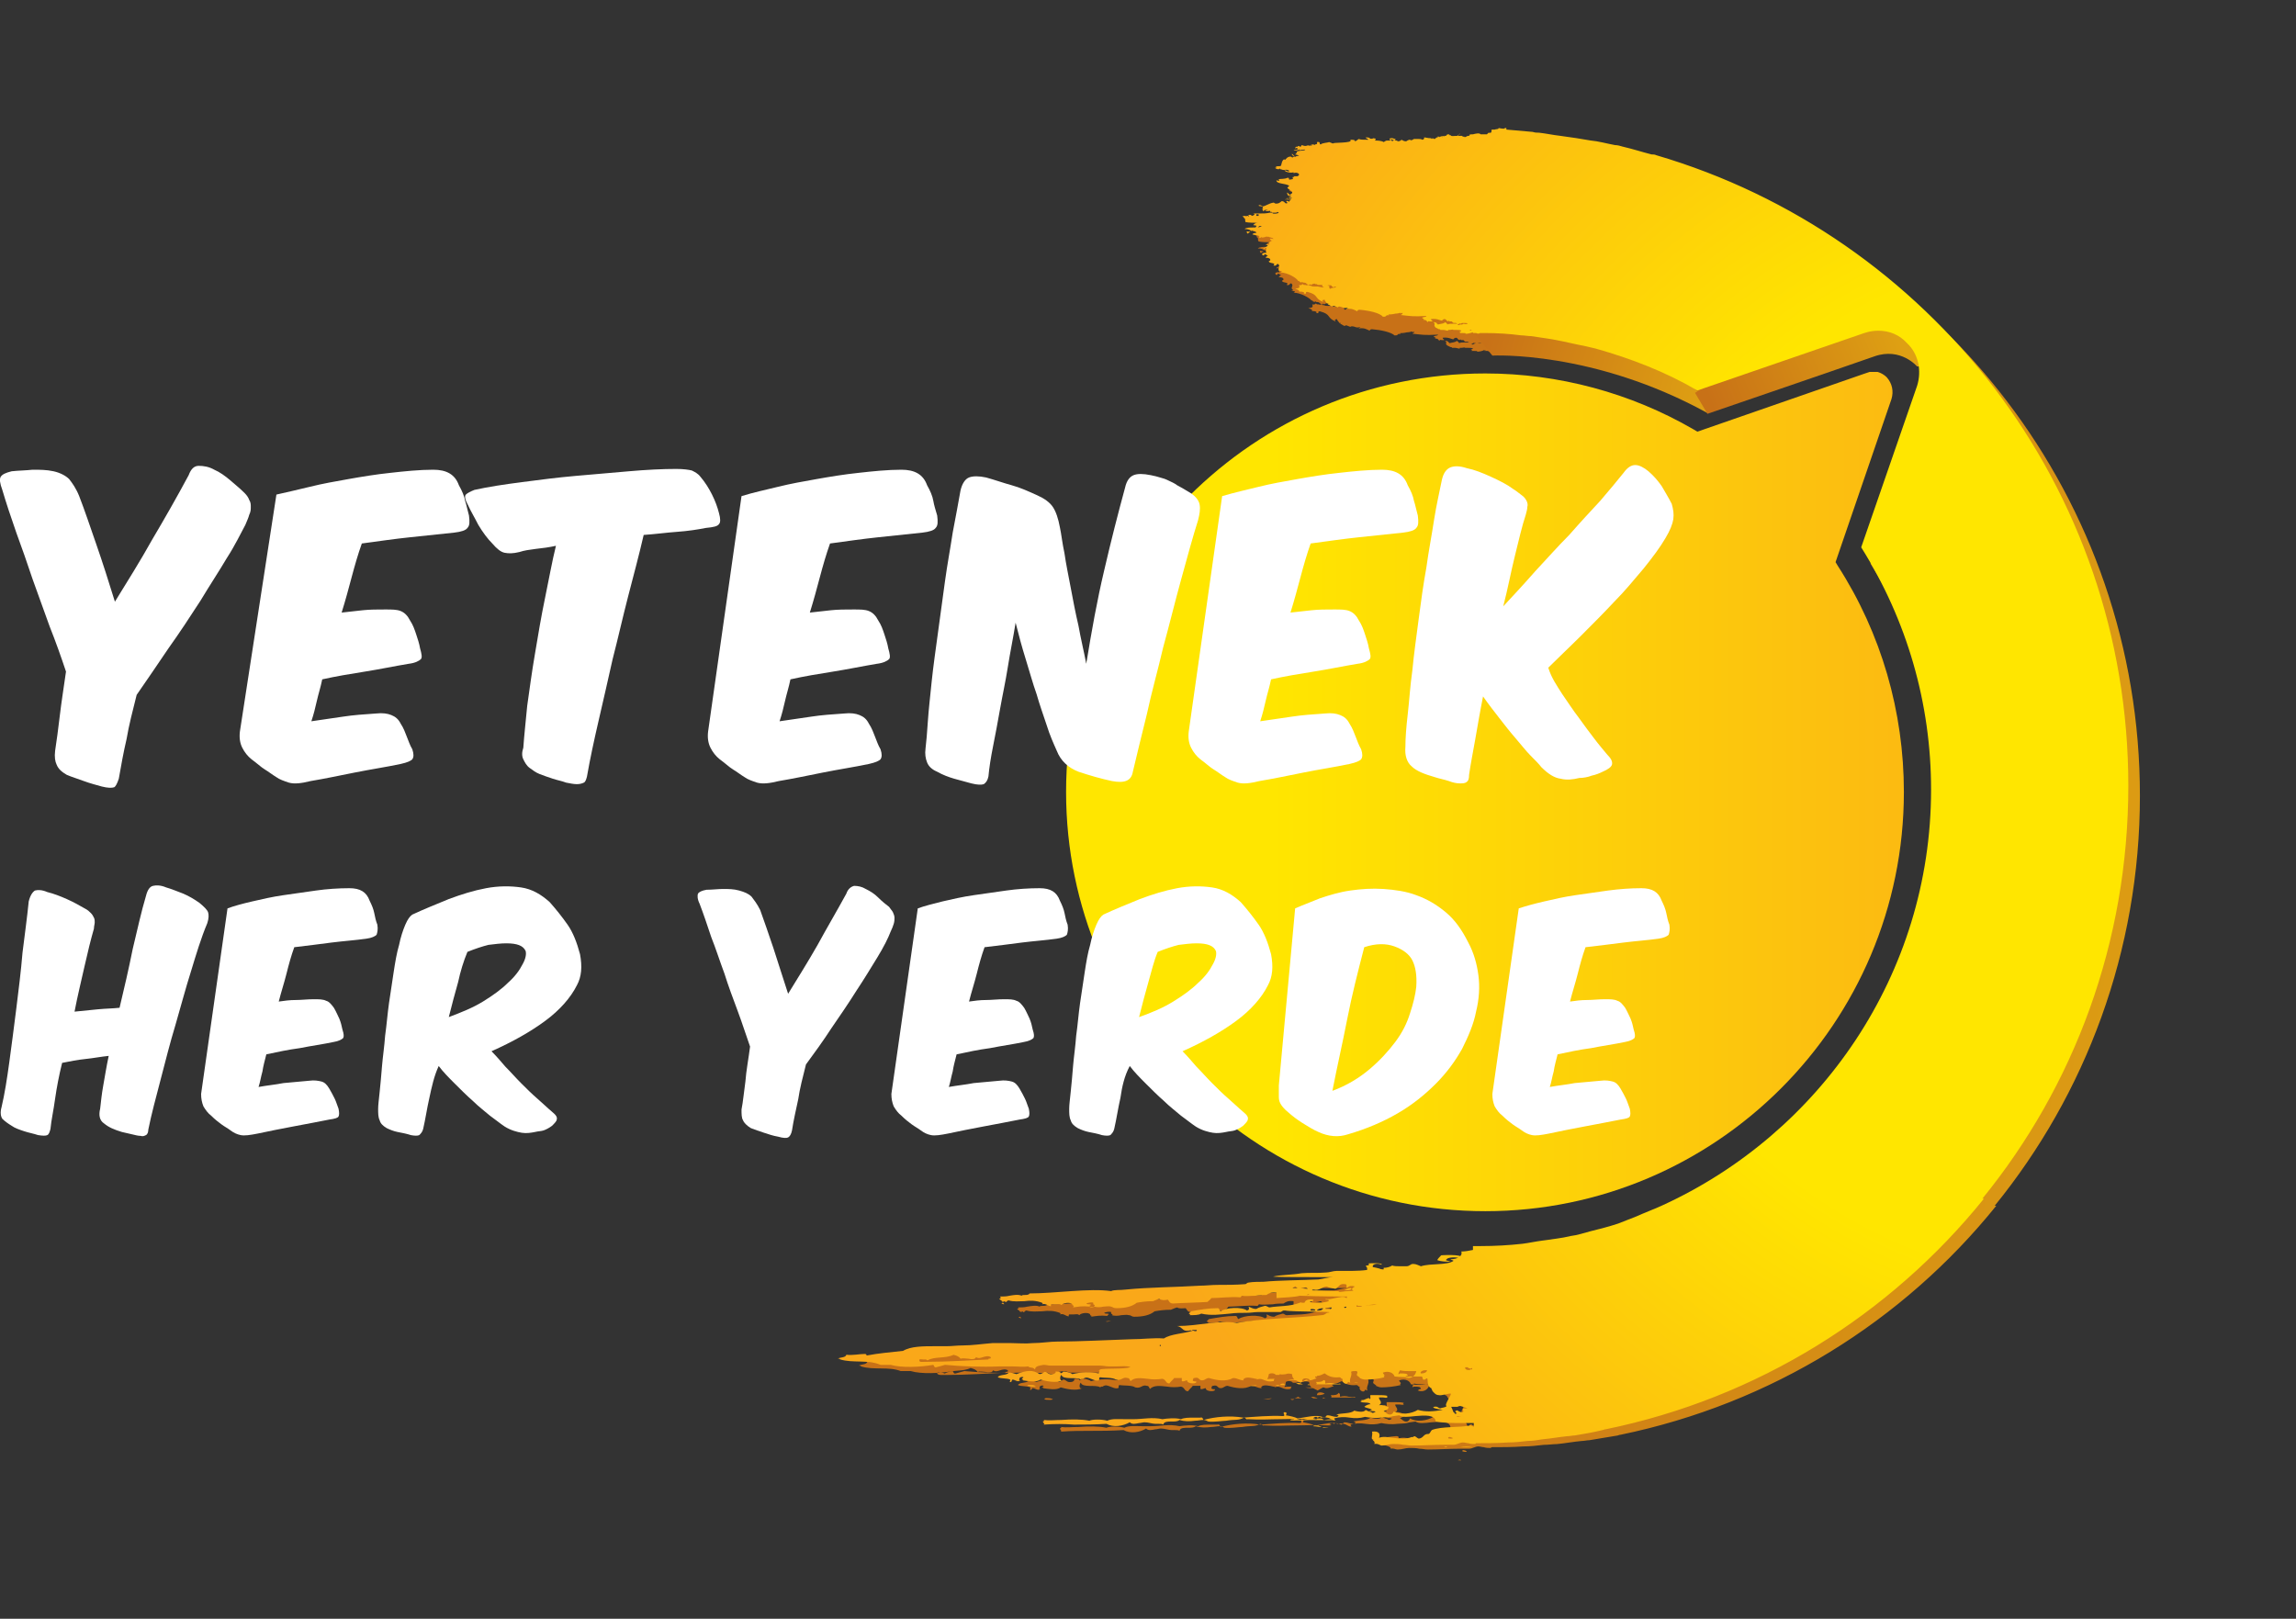 <?xml version="1.0" encoding="utf-8"?>
<!-- Generator: Adobe Illustrator 23.0.6, SVG Export Plug-In . SVG Version: 6.00 Build 0)  -->
<svg version="1.1" id="Layer_1" xmlns="http://www.w3.org/2000/svg" xmlns:xlink="http://www.w3.org/1999/xlink" x="0px" y="0px"
	 viewBox="0 0 295.7 208.5" style="enable-background:new 0 0 295.7 208.5;" xml:space="preserve">
<rect x="0" y="0" width="295.7" height="208.5" fill="#333333" stroke="none"/>
<style type="text/css">
	.st0{clip-path:url(#SVGID_2_);fill:url(#XMLID_2_);}
	.st1{clip-path:url(#SVGID_4_);fill:url(#XMLID_3_);}
	.st2{clip-path:url(#SVGID_6_);fill:url(#XMLID_4_);}
	.st3{clip-path:url(#SVGID_8_);fill:url(#XMLID_5_);}
	.st4{clip-path:url(#SVGID_10_);fill:url(#XMLID_6_);}
	.st5{clip-path:url(#SVGID_12_);fill:url(#XMLID_7_);}
	.st6{clip-path:url(#SVGID_14_);fill:url(#XMLID_8_);}
	.st7{clip-path:url(#SVGID_16_);fill:url(#XMLID_9_);}
	.st8{clip-path:url(#SVGID_18_);fill:url(#XMLID_10_);}
	.st9{clip-path:url(#SVGID_20_);fill:url(#XMLID_11_);}
	.st10{clip-path:url(#SVGID_22_);fill:url(#XMLID_12_);}
	.st11{clip-path:url(#SVGID_24_);fill:url(#XMLID_13_);}
	.st12{clip-path:url(#SVGID_26_);fill:url(#XMLID_14_);}
	.st13{clip-path:url(#SVGID_28_);fill:url(#XMLID_15_);}
	.st14{clip-path:url(#SVGID_30_);fill:url(#XMLID_16_);}
	.st15{clip-path:url(#SVGID_32_);fill:url(#XMLID_17_);}
	.st16{clip-path:url(#SVGID_34_);fill:url(#XMLID_18_);}
	.st17{clip-path:url(#SVGID_36_);fill:url(#XMLID_19_);}
	.st18{clip-path:url(#SVGID_38_);fill:url(#XMLID_20_);}
	.st19{clip-path:url(#SVGID_40_);fill:url(#XMLID_21_);}
	.st20{clip-path:url(#SVGID_42_);fill:url(#XMLID_22_);}
	.st21{clip-path:url(#SVGID_44_);fill:url(#XMLID_23_);}
	.st22{clip-path:url(#SVGID_46_);fill:url(#XMLID_24_);}
	.st23{clip-path:url(#SVGID_48_);fill:url(#XMLID_25_);}
	.st24{clip-path:url(#SVGID_50_);fill:url(#XMLID_26_);}
	.st25{clip-path:url(#SVGID_52_);fill:url(#XMLID_27_);}
	.st26{clip-path:url(#SVGID_54_);fill:url(#XMLID_28_);}
	.st27{clip-path:url(#SVGID_56_);fill:url(#XMLID_29_);}
	.st28{clip-path:url(#SVGID_58_);fill:url(#XMLID_30_);}
	.st29{clip-path:url(#SVGID_60_);fill:url(#XMLID_31_);}
	.st30{clip-path:url(#SVGID_62_);fill:url(#XMLID_32_);}
	.st31{clip-path:url(#SVGID_64_);fill:url(#XMLID_43_);}
	.st32{clip-path:url(#SVGID_66_);fill:url(#XMLID_44_);}
	.st33{clip-path:url(#SVGID_68_);fill:url(#XMLID_46_);}
	.st34{clip-path:url(#SVGID_70_);fill:url(#XMLID_47_);}
	.st35{clip-path:url(#SVGID_72_);fill:url(#XMLID_51_);}
	.st36{fill:#FFFFFF;}
</style>
<g id="XMLID_33_">
	<g id="XMLID_201_">
		<g>
			<g>
				<defs>
					<path id="SVGID_1_" d="M169.4,40.4C169.3,40.3,169.3,40.3,169.4,40.4C169.3,40.3,169.3,40.3,169.4,40.4 M191.3,188L191.3,188
						c-0.4,0-1,0-1.5,0C190.3,188,190.8,188,191.3,188 M188,188c0.1,0,0.2,0.1,0.2,0.1C187.8,188.1,187.6,188.1,188,188
						 M188.3,186.9c0.1-0.2,0.2-0.1,0.3-0.1s0.2,0.1,0.3,0.1c0,0.1-0.1,0.1-0.2,0.1C188.5,187,188.3,186.9,188.3,186.9 M189.3,184.1
						c0.5,0.1,0.8,0.1,0.2,0.1C189.5,184.2,189.4,184.2,189.3,184.1 M188.4,183.6c0.2,0.1,0.3,0.1,0.4,0.1c0,0,0,0-0.1,0
						C188.6,183.6,188.5,183.6,188.4,183.6 M191.3,183.1v0.2l0,0V183.1z M190.8,183.2c-0.2,0-0.4,0-0.5,0c-0.3,0.2,0.2,0.4-0.2,0.5
						c-0.2,0-0.3-0.1-0.4-0.1c-0.1-0.1-0.2-0.2-0.4-0.1c-0.3,0.1,0.4,0.4-0.1,0.4l-0.1-0.1v-0.1H189c-0.1-0.3-0.3-0.7-0.3-0.7
						c0.2,0,0.3,0,0.4,0c0.1,0,0.2,0,0.4,0C189.9,182.7,189.9,182.8,190.8,183.2 M134.5,180.2c0.1-0.2,0.4-0.1,0.7-0.1
						c0.1,0,0.3,0.1,0.4,0.1c-0.1,0.1-0.2,0.1-0.4,0.1C134.9,180.3,134.6,180.3,134.5,180.2 M170.5,180c0.1,0.1,0.2,0.1,0.3,0.1
						c-0.2,0-0.3,0-0.5,0C170.3,180.1,170.4,180,170.5,180 M168.9,179.9c0.3,0,0.6,0.1,0.8,0.2c-0.2,0-0.4,0-0.6,0
						C169.1,180,168.7,179.9,168.9,179.9 M169.6,179.7c0-0.5,0.7-0.4,1-0.2c-0.1,0.1-0.5,0.2-0.8,0.2
						C169.7,179.7,169.6,179.7,169.6,179.7 M185.6,178.2c-0.1,0.3-0.4,0.4-0.8,0.4C184.6,178.4,185.1,178.2,185.6,178.2
						 M181.9,178.7c0-0.2,0.1-0.3,0.2-0.5c0.5,0.1,0.8,0.1,1.1,0.1s0.5,0,0.9,0c-0.1,0.6-0.7,1.1-1.5,0.8c0.1-0.1,0.2-0.2,0.4-0.2
						c0-0.3-0.4-0.3-0.8-0.3C182.1,178.6,182,178.6,181.9,178.7C182,178.7,181.9,178.7,181.9,178.7 M191.3,178v0.2
						c-0.1,0-0.1-0.1-0.2-0.1c0.2,0.2-0.8,0.3-0.7-0.1c0.1,0,0.2,0,0.3,0C191,178,191.1,178,191.3,178 M121.7,176.9
						c0.8-0.5,2.3-0.2,3.3-0.7c0.4,0.1,0.7,0.2,0.9,0.5c0.3-0.1,0.7,0,1,0c0.5,0.1,0.9,0.1,1-0.2c0.3,0.2,0.6,0.1,0.9,0s0.7-0.2,1,0
						c0.1,0.3-0.4,0.1-0.3,0.3c-2.3,0.1-5.1,0.3-7.8,0.3c-0.1,0-0.2,0-0.3,0c-0.3,0-0.6,0-0.7-0.2c0-0.2,0.2-0.1,0.5-0.1
						C121.3,176.8,121.4,176.8,121.7,176.9C121.5,177,121.6,177,121.7,176.9 M151.5,174.9c0.2,0.1,0.1,0.2,0,0.2
						C151.4,175.1,151.3,175.1,151.5,174.9 M175.6,170.7C175.8,170.7,175.7,170.7,175.6,170.7L175.6,170.7 M169.3,170.6
						c0.1,0,0.3,0,0.4,0l0,0C169.6,170.6,169.5,170.6,169.3,170.6 M170.7,170.6C170.7,170.6,170.6,170.6,170.7,170.6
						c-0.2-0.3,0.5-0.2,0.6-0.1c0,0.1-0.1,0.1-0.2,0.1C171,170.6,170.8,170.6,170.7,170.6 M171.5,170.6c0.1-0.2,0.4-0.3,0.8-0.3
						c0,0.2-0.3,0.3-0.5,0.3S171.6,170.6,171.5,170.6 M173.4,170.2c0,0.2-0.3,0.2-0.5,0.2c-0.1,0-0.2,0-0.3,0
						C172.3,170.3,173,170.2,173.4,170.2 M175,170.2c0-0.1,0.2-0.1,0.3-0.1c0,0.1-0.1,0.2-0.2,0.2
						C175.1,170.2,175.1,170.2,175,170.2 M176.7,170c0.1,0,0.1,0,0.2,0c0.1,0,0.2,0,0.3,0c0,0.1-0.2,0.1-0.4,0.1c-0.1,0-0.2,0-0.3,0
						C176.6,170,176.6,169.9,176.7,170 M177.8,169.9c0.5,0,1-0.1,1.4-0.1c-0.3,0.2-0.6,0.2-1,0.2c-0.3,0-0.6,0-0.9,0.1
						C177.4,170,177.6,170,177.8,169.9 M179.2,169.8h0.1C179.3,169.8,179.3,169.8,179.2,169.8C179.3,169.8,179.3,169.8,179.2,169.8
						 M131.2,169.7c0-0.1,0.1-0.1,0.2-0.1c0,0,0,0.1,0.1,0.1v0.1L131.2,169.7z M170.4,168.5c0.2,0.1,0.3,0,0.5,0
						c-0.2,0-0.5,0.1-0.7,0.1C170.3,168.6,170.4,168.5,170.4,168.5 M168.8,167.5c0.1,0.4,0.9,0.2,1.3,0.1c0.1,0.1,0.2,0.1,0.2,0.2
						c-0.9-0.1-1.7-0.1-1.9-0.1C168.5,167.7,168.6,167.5,168.8,167.5 M175.1,167.2c0.4,0,0.1,0.4,0.3,0.5c0.2-0.3,0.6-0.3,1-0.2
						c-1.1,0.6,0.7,0.5-0.9,0.6c-0.4,0-0.8,0.1-1.2,0.1c0-0.1,0.1-0.1,0.2-0.1c-1,0-2.3-0.1-3.5-0.1c0-0.1,0-0.1,0.2-0.1
						c0.7,0.2,1.1-0.4,1.7-0.4c0.3,0.1,0.7,0.2,1.1,0.3C174.4,167.6,174.4,167.2,175.1,167.2 M191,45.1h0.3v0.1L191,45.1L191,45.1z
						 M190.1,44.2h0.2c0.3,0,0.5,0,0.5,0s-0.2,0.1-0.5,0H190.1l-0.3,0.1c0,0.1-0.3,0.1-0.3,0c0.1,0,0.1,0,0.2-0.1
						c0.1,0,0.1-0.1,0.2,0H190.1z M173.1,39.6c0-0.1,0-0.1-0.2-0.1c-0.1-0.1,0.7-0.1,0.5,0.1h0.2l-0.1,0.1c0.1,0,0.3,0,0.3-0.1
						c0.6,0.2-0.6,0.1-0.5,0.3c-0.1,0-0.2-0.1-0.2-0.1V39.6L173.1,39.6z M163.8,30.4h0.3v0.1L163.8,30.4L163.8,30.4z M167.7,28.2
						L167.7,28.2c0.2,0.1,0.3,0.2,0.2,0.2h-0.3h-0.2L167.7,28.2z M167.3,24.7c0.3-0.1,0.7,0,0.6,0.2L167.3,24.7z M170.9,21.5
						c-0.1,0.1-0.2,0.1-0.4,0.1h-0.2L170.9,21.5z M180.9,20.7l0.5,0.2h-0.2c0,0,0,0.1-0.1,0.1L180.9,20.7z M187.7,20.4L187.7,20.4
						c-0.2,0.1-0.2,0-0.3,0h-0.2H187.7z M193.4,19.9c0,0-0.1,0.1-0.3,0.2c-0.3,0-0.6,0-0.8,0l0,0c-0.2-0.2-0.6-0.1-1,0
						c0,0,0,0-0.1,0l0,0c-0.1,0-0.3,0-0.4,0.1l0.1,0.1h-0.2c-0.2,0-0.5,0.3-0.5,0.1H190l-0.1-0.1h-0.3v-0.1h-0.1
						c0.1,0,0.2-0.1,0.3-0.1c0-0.1,0-0.1,0-0.1l-0.3,0.3l0,0h-0.1c-0.4,0-0.7,0.1-0.8-0.1h-0.2l0.1-0.1c-0.3,0-0.3,0-0.4,0.1
						c0,0.1-0.1,0.1-0.3,0.1l0.1,0.1c-0.3-0.1-0.6,0-0.8,0.1l0.1-0.1h-0.3l0.1,0.1h-0.2c0,0.1-0.2,0.1-0.2,0.2
						c-0.2,0-0.2-0.1-0.3-0.1l-0.1,0.1l-0.1-0.1c-0.5,0-0.6-0.1-0.9-0.1c0,0.1,0.1,0.2-0.2,0.3c-0.2-0.1-0.3-0.1-0.5-0.1
						s-0.3,0-0.6,0c-0.3,0.2-0.4,0.2-0.5,0.1c-0.1,0-0.2,0-0.5,0.2c-0.3,0-0.4-0.1-0.6-0.2c-0.1,0.1-0.2,0.2-0.5,0.2
						c0,0,0-0.1-0.2-0.1h-0.2c0.1-0.1,0.2-0.1,0.1-0.2c-0.1,0-0.3-0.1-0.4-0.1c-0.1,0-0.1,0-0.2,0c-0.3,0.1-0.1,0.3,0.2,0.3h-0.2
						c-0.8,0-0.5,0-0.9,0.2c-0.3-0.2-0.9-0.2-1.1-0.2c0-0.2,0.3-0.2-0.2-0.3c-0.2,0.1-0.4,0.1-0.5,0s-0.2-0.1-0.4-0.1
						c-0.4,0,0.3,0.2,0.2,0.3c-0.6,0-1,0-1.2-0.1c-0.2,0.1-0.1,0.2-0.5,0.3c0-0.2-0.2-0.2-0.6-0.2c0.5,0.5-2.5,0.3-2.2,0.5
						c-0.1-0.1-0.3-0.1-0.5-0.2c-0.3,0.1-0.9,0.1-1.1,0.3c-0.3,0,0.1-0.4-0.5-0.3c0,0.1,0.2,0.3-0.3,0.3l0.1,0.1
						c-0.1,0-0.2,0-0.3-0.1c-0.1,0-0.3,0-0.4,0.1l-0.1,0.1v-0.1c-0.2,0-0.3,0.1-0.5,0.1s-0.3-0.1-0.5-0.1c0,0.1,0,0.2-0.2,0.2
						c0,0,0-0.1-0.2-0.1l-0.1,0.1h-0.2c0,0.1-0.3,0.1,0,0.2c0,0,0.1-0.1,0.2,0v0.2h-0.5c0.1,0.1,0.2,0.1,0.4,0.1
						c0.1,0,0.2-0.1,0.4-0.2l-0.1,0.1c0.1,0.1,0.2,0.1,0.4,0c0.2,0,0.3-0.1,0.4,0c-0.3,0.2-1.2,0-1.1,0.4l-0.1,0.1l-0.1,0.2
						c0.2,0,0.3,0.1,0.5,0.1c0,0.1-0.1,0.1-0.3,0.1l-0.2,0.1l-0.4-0.4c-0.1,0.2,0.2,0.3,0.4,0.4h-0.3v0.1c-0.2,0-0.1-0.2-0.5-0.1
						s-0.5,0.6-0.6,0.3c-0.4,0.2-0.3,0.8-0.5,0.9c-0.3,0-0.5,0-0.6,0.1l0.1,0.1H166c0.1,0.1,0.2,0.2,0.5,0.2l0.1-0.1l0.1,0.1
						c0.2,0,0.2,0.1,0.5,0.1h0.2c-0.1,0.1-0.1,0.1,0,0.2c0.3,0.1,0.6,0.2,1,0.1v0.1c0.5-0.2,1,0.2,0.5,0.4h-0.5l0.1,0.1h-0.2
						c-0.1,0.1,0.2,0.3-0.2,0.3c-0.3,0.1-0.3,0-0.3-0.1s0-0.1-0.2-0.1c-0.4,0.2-0.8,0.1-1.2,0.2c0.4,0.1,0,0.3-0.2,0.1
						c-0.1,0.5,1.1,0.4,1.6,0.7c0.1,0.1-0.2,0.2-0.2,0.3c0.2,0.3,1,0.5,0.3,0.8l-0.3-0.3c-0.1,0.1,0,0.2,0.1,0.4c0.1,0,0.2,0,0.3,0
						l-0.1,0.1c-0.5,0.2-0.2,0.1,0.2,0.2c-0.1,0.1-0.2,0.1-0.4,0.1c-0.1,0-0.3,0-0.4,0c0,0.1,0.2,0.1,0.5,0.1h0.2
						c-0.2,0.1-0.2,0.2-0.3,0.3l-0.1-0.1c-0.7-0.1,0.3,0.3-0.3,0.3c-0.3-0.2-0.1-0.2-0.5-0.3c-0.2,0.1-0.2,0.2-0.5,0.3
						c-0.5,0.1-0.4-0.1-0.6-0.1c-0.6,0.1-0.9,0.4-1.4,0.5c0-0.1-0.5-0.3-0.5-0.1c0.1,0.1,0.7,0,0.5,0.3l0.1,0.1h-0.2
						c0.2,0,0,0.2,0.3,0.3c-0.1-0.2,0.4-0.2,0.5-0.1c-0.2,0-0.4,0-0.3,0.1c0.1,0,0.2,0,0.3,0s0.2-0.1,0.3,0v-0.2h0.2l0.1,0.1
						c0.1,0,0.1,0,0.2,0c0.2,0,0.4,0,0.4-0.1c0.5,0.1-0.2,0.3-0.6,0.2v-0.1h-0.2h-0.2c-0.4,0.1-0.8,0.1-1.3,0.1c-0.4,0-0.7,0-0.9,0
						c0.4,0,0.3,0.2,0,0.3c-0.2,0-0.1-0.2-0.5-0.1c-0.1,0.1,0.2,0.2,0,0.2c0-0.1-0.1-0.1-0.3-0.1l0.1,0.1c-0.2-0.1-0.2-0.1-0.4-0.1
						c-0.1,0-0.2,0.1-0.2,0.1h0.4c-0.1,0-0.2,0-0.3,0.1c0.4,0.2,0.1,0.3,0.3,0.6c0.4,0.1,1.2,0.1,1.6,0.1c-0.4,0-0.5,0.2-0.6,0.3
						c0.4,0.1,0.5,0,0.3,0.3c0.3,0,0.3,0,0.4-0.1c0.1-0.1,0.1-0.1,0.4-0.1c-0.2,0.2-0.6,0.2-1.1,0.2c-0.4,0-0.9,0-1.1,0.2
						c0.5,0,0.6,0.1,0.8,0.2h0.2c-0.2,0.1-0.4,0.2-0.7,0.1c-0.1,0.1,0,0.2,0.1,0.3l0.6-0.5l-0.1,0.1c0.3,0.1,0.6,0.1,0.6,0.3
						c-0.3,0-0.5,0.1-0.5,0.2c0.3,0.1,0.8,0.1,0.9,0.3c0,0.2-0.3,0.2,0.2,0.1V33l0.1,0.1c0.3,0,0.6-0.1,0.7-0.2l-0.1,0.1h0.3
						c0.1,0.1,0.6,0.1,0.6,0.3c-0.6-0.1-0.5,0.1-0.2,0.2c-0.3,0.2-0.5,0.2-0.3,0.5c-0.2,0-0.3-0.1-0.5,0c0.7,0.1-0.2,0.4-0.3,0.5
						c0,0.1,0.1,0.1,0.2,0c0.1-0.1,0.2-0.1,0.2,0c-0.1,0.3-0.1,0.3,0,0.6c-0.2-0.1-0.5,0-0.6,0.1c0.3,0-0.2,0.2,0.3,0.2
						c0-0.1,0-0.2,0.3-0.1c0,0.1,0.1,0.1,0.2,0.1c-0.1,0.1-0.3,0.2-0.3,0.3c0.4,0,0.6,0.1,0.6,0.3c0,0.1-0.2,0.1-0.2,0.2h0.2h-0.2
						c0.2,0.3,1,0.1,0.6,0.5c0.5,0.1,0.3-0.2,0.6-0.2c0.4,0.3-0.2,0.6,0.2,0.8v0.1h-0.2c0.1,0.1,0.8,0.1,0.3,0.3
						c0.9,0,2.1,0.7,2.3,1h0.2l-0.1,0.1c0.2,0,0.2,0.1,0.3,0.1l0.1-0.1l0.1,0.1c0.6,0,0.3,0.2,0.8,0.3l0.1-0.1l0.1,0.1
						c0.1,0,0.5-0.3,0.6-0.1h0.2l0.1,0.1h0.6c0,0.1-0.1,0.2,0.2,0.3c0,0.1-0.7-0.1-0.8-0.1h-0.2H171c-0.2,0-0.3,0-0.5-0.1h-0.2v-0.1
						c-0.2,0-0.3,0.1-0.5,0h-0.2l-0.1-0.1c-0.2,0-0.1,0.2-0.5,0.1c0.2,0.5-0.2,0.4-0.5,0.5c0.7,0.2,0.4,0.3,0.5,0.4
						c-0.1-0.1,0.8,0,0.5,0.2c0.3,0.1,0.3,0,0.3-0.1s0-0.1,0.2-0.1c1.5,0.4,0.8,0.8,2,1.3c0-0.2-0.3-0.2,0.2-0.3
						c0,0.2,0.2,0.3,0.3,0.5h0.2l-0.1,0.1c0.3,0.1,0.3,0.2,0.6,0.3c0,0,0-0.1,0.2-0.1c0.2,0.1,0.3,0.1,0.5,0.2
						c0.1-0.1,0.3-0.1,0.6,0c0.2,0.1,0.5,0.1,0.7,0c0,0.1-0.2,0.1-0.2,0.2c0.7-0.1,1,0.1,1.4,0.3c0-0.1,0.1-0.2,0.3-0.2
						c1.2,0.1,2.5,0.4,2.9,0.8c0.3,0,0.3,0,0.4-0.1c0.1-0.1,0.1-0.1,0.4-0.1l-0.1-0.1h0.2c0,0,0.3,0,0.7-0.1c0.3,0,0.6-0.1,0.6-0.1
						c0.1,0,0.2,0.1,0.1,0.1c0,0,0.1,0,0.2-0.1c0.2,0.2-0.5,0.3,0,0.3c1,0.1,1.3,0.2,3.1,0.1c0,0.2-0.7,0.1-0.5,0.3l0.2,0.1
						l-0.1,0.1c0.5,0,0.4,0.2,0.6,0.3c0-0.2,0.1-0.1,0.3-0.1c0.1,0,0.2,0,0.3,0c0-0.1-0.2-0.1-0.2-0.3c0.8-0.1,1.1,0.2,1.4,0.2
						c0-0.1,0.2-0.2,0.3-0.2c0.3,0,0.1,0.2,0.5,0.3c0-0.1,0.1-0.1,0.2,0c0.1,0,0.2,0,0.3,0c0,0.1,0.1,0.1,0.2,0.2h0.3l0.2,0.1H189
						h-0.2c-0.4,0-0.7,0-0.9,0.1c0-0.1-0.1-0.2-0.3-0.3c-0.1,0.2-0.6,0.2-0.9,0.3c-0.2-0.1-0.1-0.3-0.6-0.3c0.4,0.3-0.1,0.3,0.3,0.6
						l0.2,0.1l0.2,0.1c0.1,0,0.2,0,0.2,0.1h0.2h0.2c0.2,0,0.4,0.1,0.6,0.1v-0.1h0.2c0.2,0,0.4-0.1,0.5,0h0.2h0.2
						c0.3,0,0.5,0,0.6,0.1c0,0.1-0.3,0.1-0.3,0.1l0.2,0.1l-0.1,0.1c0.1,0,0.2,0,0.3,0c0.3,0,0.6,0,0.4,0.1c0.4,0,0.7-0.1,1-0.2v0.1
						c0.1,0,0.3,0,0.4,0c0.2,0.1,0.4,0.1,0.5,0c0,0,0,0,0.2,0s0.3,0,0.5,0c1.5,0,3,0.1,4.6,0.3c0.4,0,0.9,0.1,1.3,0.1
						c1.4,0.2,2.8,0.4,4.2,0.7c0.9,0.2,1.8,0.4,2.7,0.6c0.4,0.1,0.9,0.2,1.3,0.4c4.5,1.3,8.9,3,13,5.3l21.4-7.4
						c0.6-0.2,1.2-0.3,1.7-0.3c1.4,0,2.7,0.5,3.7,1.5c1.4,1.4,1.9,3.5,1.3,5.5l-7.1,20.7c5.8,9.3,8.9,20,8.9,31
						c0,23.7-14.2,44-34.4,53.2c-1.1,0.5-2.2,0.9-3.3,1.4c-0.8,0.3-1.5,0.6-2.3,0.8c-1.2,0.4-2.3,0.7-3.5,1
						c-0.8,0.2-1.6,0.4-2.4,0.6c-1.2,0.3-2.4,0.4-3.6,0.6c-0.8,0.1-1.7,0.3-2.5,0.4c-1.8,0.2-3.6,0.3-5.4,0.3c-0.3,0-0.6,0-0.9,0
						v0.5c-0.5,0.1-1,0.2-1.4,0.2c0.2,0.6-0.5,1-1.4,1c0.1,0.1,0.3,0.1,0.4,0.2c-0.8,0.6-3,0.3-4.1,0.7c-0.3-0.1-0.6-0.3-1-0.3
						s-0.4,0.3-0.9,0.3c-0.2,0-0.5,0-0.7,0c-0.4,0-0.9,0-1.1-0.1c-0.3,0.2-0.6,0.3-1.1,0.3c0,0.1,0,0.1,0,0.2c-0.4,0-0.9,0-1.2-0.1
						c-1.2,0.3-2.5,0.3-3.8,0.3c-0.4,0-0.8,0-1.1,0c-0.4,0-0.9,0.2-1.3,0.2c-1.1,0.1-2.2,0-3.2,0.1c-1,0.2-2.6,0.2-3.5,0.4
						c-0.7,0.1,2.9,0.1,5.4,0.1c1.5,0,2.6,0,2.2,0c-0.6,0-1.2,0.2-1.8,0.3c-2.1,0.1-4.9,0.1-7.1,0.3c-0.4,0-1.4,0-1.9,0.1
						c-0.2,0-0.3,0.2-0.4,0.2c-1.2,0.1-2.4,0.1-3.6,0.1c-0.8,0-1.5,0.1-2.2,0.1c-3.2,0.2-6.6,0.2-9.6,0.5c-0.7,0-1.5,0-1.8,0.2
						c-2.8-0.4-7.1,0.3-10.4,0.3c-0.1,0.2-0.4,0.2-0.6,0.2c-0.2,0-0.4,0-0.4,0.1c-0.4-0.2-1-0.1-1.6,0c-0.4,0.1-0.8,0.1-1.2,0.1
						l0.1,0.1l-0.2,0.1c0,0.1,0.2,0.1,0.2,0.2h0.1v0.1c0.1,0.1,0.3,0.1,0.4,0c0.1,0,0.1,0,0.2,0h-0.2c0.1,0.2,0.2,0.1,0.3,0
						s0.1-0.1,0.2-0.1c0.7,0.2,1.3,0.1,2,0.1c0.8-0.1,1.5-0.1,2.3,0.2l0.1,0.1l-0.1,0.1c0.3-0.1,0.5,0,0.7,0.1s0.4,0.2,0.5,0.1
						c-0.1,0-0.1-0.1,0-0.2c0.2,0,0.4,0,0.6,0c0.3,0,0.5-0.1,0.7,0.1c0.2-0.3,1.2-0.4,1.4-0.1v0.1l0.2,0.1l-0.1,0.1
						c0.8-0.1,1.1-0.2,2.2-0.1l-0.1-0.1l0.2-0.1c0-0.1-0.1-0.1-0.3-0.1c-0.1,0-0.2,0-0.3-0.1c0.2-0.1,0.7-0.2,0.9-0.1
						c0,0.1,0,0.1,0,0.2l0.2,0.1l-0.1,0.1c0.3,0.1,0.8,0.1,1.2,0c0.3,0,0.7-0.1,1,0c0.3,0,0.3,0.2,0.7,0.2c1.1,0,2-0.2,2.6-0.7
						c0.6-0.1,1.2-0.2,2.1-0.2c0.3-0.1,0.4-0.2,0.8-0.3c0.3,0.2,0.7,0.1,1.1,0.1c0.2,0.2,0.2,0.5,0.7,0.5c1.3-0.1,2.8-0.1,4.3-0.2
						c0.2-0.2,0.4-0.3,0.5-0.5c1.1,0,2.4-0.2,3.7-0.1c0.2,0,0.1-0.2,0.3-0.2c0.4,0.1,1.1,0,1.7,0c0.5-0.1,1-0.1,1.4-0.1
						c0.3-0.2,0.6-0.4,1.3-0.3c0,0.1,0,0.2,0,0.3h-0.1c0,0,0,0,0.1,0c0,0.1,0,0.3,0,0.4c1.2-0.1,2.2-0.1,3-0.3
						c2.4,0.1,5.5,0.1,6.1,0.1c-0.1,0.1,0,0.2-0.1,0.2c-0.3-0.3-0.9-0.1-1.5,0c-0.4,0.1-0.8,0.2-1.3,0.1h0.2l-0.1,0.1
						c0.3,0,0.5,0,0.4,0.2c-0.5,0.2-1.9,0.3-2.4,0.1c0.1-0.2,0.5,0,0.4-0.3c-0.7-0.1-1,0.1-1.1,0.4c-0.2,0-0.2,0-0.3,0
						s-0.2-0.1-0.3,0c-1.2,0.5-2.8,0.4-3.9,0.5c-0.2,0-0.3-0.2-0.5-0.2c-0.4,0.1-0.8,0.2-1.1,0.4c-0.5,0-0.7-0.2-1-0.3
						c0.1,0.3,0.1,0.4-0.2,0.5c-0.7-0.5-2.7-0.4-3.4,0.1c-0.2-0.1-0.1-0.4-0.4-0.4c-1.2,0-2.2,0.2-3.4,0.4c-0.1,0.1-0.2,0.2-0.3,0.3
						l0.2,0.1v0.1c0.6,0,1.2,0,1.5-0.2c1.3,0.3,2.5,0.1,3.7,0c0.7-0.1,1.4-0.1,2-0.1c0.7,0,1-0.1,1.5-0.1c0.3,0,0.9,0,1.5,0
						s1.1,0,1.4,0c0.1,0,0.3-0.2,0.4-0.2c0.1,0,0.2,0,0.3,0c1,0.2,7.1,0.1,5.4,0.3c-0.2,0.1-0.3,0.3-0.6,0.3
						c-3.4,0.4-7.7,0.4-10.9,1c-2.4-0.4-4.9,0.4-7.6,0.4c0.6,0.1,0.6,0.5,1.1,0.6c0.2,0,0.3,0,0.4,0c0.1,0,0.2-0.1,0.4,0l0.1-0.1
						h0.2c0.1,0,0.2,0,0.3,0c0.2,0.2-0.4,0.2-0.3,0.1h-0.1h-0.1c-1.2,0.4-2.8,0.4-3.7,0.9c-1.4-0.1-2.7,0.1-4.1,0.1
						c-2.9,0.1-6.8,0.3-9.5,0.3c-1,0-2.1,0.2-3.2,0.2c-1,0.1-1.8,0-2.7,0s-1.7,0-2.5,0c-1.3,0.1-2.6,0.3-3.8,0.3
						c-0.8,0-1.3,0.1-2.1,0.1c-0.5,0-1,0-1.5,0c-1.5,0-3,0-4.1,0.6c-1.8,0.2-3.1,0.3-4.7,0.6c0-0.2-0.1-0.2-0.3-0.2
						c-0.6,0-1.5,0.2-2.3,0.1c-0.1,0.4-0.8,0.3-1.1,0.5h0.2l0.1,0.1c1.6,0.5,3.6,0,5.1,0.6c0.4,0,0.9,0,1.3,0c1.3,0.4,3.8,0.3,5.4,0
						c0.1,0.1,0.1,0.4,0.4,0.3c0.3-0.1,0.8-0.2,1.1-0.3c2.1,0.2,4.7,0.3,7.1,0.2c0.5,0,1,0,1.5,0c0.7,0,1.4,0.1,2.1,0
						c0.4,0.3,0.5,0,0.9,0.4c0-0.5,0.7-0.5,1.1-0.6c0.3,0,0.6,0.1,0.9,0.2c0.4,0,0.8,0,1.2,0c0.9,0,1.9,0,2.8,0c0.7,0,1.5,0,2.2,0
						c0.5,0,0.8,0.1,1.2,0.1s0.7,0,1,0c0.7,0,1.3-0.1,1.8,0.1c-1,0.3-3.1,0.1-4,0.3l0.1,0.1h-0.2c0.2,0.2,0,0.2,0,0.4
						c-1.1-0.2-2.2-0.2-3.4,0.1c-0.2-0.2-1-0.4-1.3-0.3c0.3,0-0.2,0.2-0.2,0.2c0.1-0.2-0.6-0.3-0.7-0.1c0.2,0-0.1,0.3-0.3,0.3
						c-0.6,0.1-0.6-0.2-1-0.3c-0.2,0-0.2,0.2-0.6,0.3c-0.9-0.6-1.7-0.4-2.9,0c-0.3-0.1-0.6-0.2-1-0.2c-0.2,0.4-1.2,0.2-1.4,0.6
						c0.4,0.2,1.2,0.1,1.6,0.3c0,0.1,0,0.3-0.1,0.3c0.4,0.1,0.2-0.2,0.4-0.2c0.3,0,0.7,0.4,1,0.1h-0.2l0.1-0.1
						c-0.1-0.3,0.3-0.4,0.5-0.3c0,0.1-0.2,0.1-0.2,0.2h0.2l-0.1,0.1c0.7,0.1,1.8,0.3,2.3-0.1c0.7,0.2,2,0.5,2.8,0.1
						c-0.5,0.2-0.4-0.6-0.2-0.7c0.2,0.7,2,0.2,2.5,0.6l0.1-0.1h0.2c0.4-0.3,0.7-0.1,1,0s0.6,0.3,1,0.2c0.2-0.2-0.1-0.3,0.2-0.4
						c0.5,0.1,1.6,0,2,0.3c0.4,0.1,0.6,0,0.8-0.1s0.4-0.2,0.7-0.1c0.3,0,0.3,0.3,0.4,0.4c0.5-0.5,1.3-0.4,2.2-0.3
						c0.6,0.1,1.2,0.1,1.8,0c0.5,0.1,0.4,0.6,0.9,0.6c0.2-0.3,0.6-0.6,0.6-0.7c0.3,0,0.7,0,1,0c0,0.1,0,0.3,0,0.4
						c0.3,0.1,0.4-0.1,0.7-0.1c-0.1,0.5,1.5,0.5,1.1,0.1c0,0.1-0.4,0-0.4-0.1c0.1-0.1,0-0.3,0.2-0.3c0.4-0.1,0.5,0,0.6,0.1
						s0.2,0.2,0.4,0.2c0.4,0,0.5-0.3,0.9-0.3c1,0.3,2.2,0.5,3,0c0.6,0,0.8,0.3,1.4,0.3l-0.1-0.1l0.1-0.1c0.2-0.3,1.1-0.1,1.5,0h0.2
						l-0.1,0.1c0.6-0.2,0.8,0,1.1,0.1s0.5,0.2,1,0.1c0.1-0.1,0-0.3,0.2-0.3c-0.6,0-1,0-1,0.1c0.1-0.3,0.2-0.5,0.2-0.7
						c0.3-0.2,0.8-0.1,0.9,0.1h0.2h0.2c0.1,0,0.1,0,0.1-0.1c0.3,0.1,0.6,0,0.8,0c0.2-0.1,0.5-0.1,0.8,0c0,0.3,0.1,0.5,0.3,0.7
						c-0.3,0-0.6,0-0.8,0c0.4,0.1,0.7,0.1,1,0.1c0.2,0.1,0.4,0.2,0.6,0.3c0.2-0.1,0.5-0.3,0.7-0.4c0.1,0,0.3,0.1,0.4,0.1
						c0.3,0,0.5-0.1,0.8-0.2l0,0l0,0c0.1,0,0.1-0.1,0.2-0.1c-0.2,0-0.3-0.1-0.2-0.2c0.1,0,0.1,0,0.2,0c0,0,0-0.1,0.1-0.1
						c0.4,0,0.6-0.2,0.9-0.3c0.4,0.3,0.9,0.6,1.9,0.5c0.1,0,0.2,0.1,0.3,0.2h0.1c0,0,0,0,0,0.1l0,0l0,0c-0.1,0.4,0.6,0.8,0.7,0.3
						l0,0c0.1,0,0.2,0.1,0.3,0.1c-0.2-0.5,0.3-0.9,0.1-1.4c0.1-0.1,0.4-0.1,0.6-0.1c0.3,0.2-0.1,0.4,0.1,0.6
						c0.3,0.2,0.4,0.3,0.3,0.3c0.2,0.1,0.5,0.2,0.7,0.2c0.7,0,1.7-0.1,2.5-0.3l-0.1-0.1l0.1-0.1c0-0.2-0.2-0.2-0.2-0.4
						c0.8-0.3,1.4,0.1,1.5,0.5c0.9,0.1,1.4,0.1,2,0c0.4,0,0.9,0,1.4,0c0.2,0.1,0,0.5,0.4,0.4c0.7-0.6,0,0.7,0.8,1.1
						c-0.1-0.3,0,0,0.2,0.3c0.2,0.2,0.4,0.5,0.8,0.5c0.3,0.1,1.1-0.2,1.5-0.2c0.3,0-0.9,1.5-0.5,1.6c-0.1,0.2-0.6,0.2-0.8,0.3
						c-0.3,0-0.3-0.3-0.8-0.2c-0.4,0.1,0.3,0.3,1.1,0.4c-1.1,0.2-2.2,0.3-3.2,0c-0.8,0.5-2.2,0.7-3,0.2c-0.1,0.2-0.2,0.4-0.5,0.4
						c-0.4,0-0.5-0.3-0.8-0.4c0.2-0.2,0.7-0.2,0.6-0.6c-0.4,0-0.6-0.3-1.2-0.2c0.6-0.4-0.1-0.7,0-1c0.2,0,0.4,0,0.5,0
						c0.2,0,0.4,0.1,0.6,0l-0.1-0.1l0.1-0.1c-0.3-0.1-0.8-0.1-1.3-0.1c-0.3,0-0.6,0-0.9,0c-0.1,0.1,0.1,0.5-0.1,0.5
						c-0.1-0.2-0.2-0.1-0.5,0c-0.2,0.1-0.4,0.2-0.6,0.1l0.1,0.1l-0.2,0.1c0.2,0.3,1.2,0,1.3,0.4c-0.1-0.1-0.6,0.1-0.8,0.3
						c0.3,0.2,0.8,0.2,1,0.4c-1.2,0.3,1.3,0,0.1,0.4c-0.3-0.2-0.7-0.2-0.9-0.4c-0.3,0.4-1.1,0.2-1.5,0.1c-0.4,0.4-1.6,0.3-2.2,0.5
						c0.3,0.1,0.4,0.1,0.1,0.3c-0.6,0-0.8-0.2-1.2-0.2c-0.3,0-0.2,0.3-0.5,0.3c-0.9-0.5-2.4,0-3.4,0.1c-0.4-0.2-0.9-0.3-1.5-0.4
						c0.1-0.2,0.2-0.4-0.2-0.4c-0.3,0.1,0.3,0.4-0.2,0.5c-1.6-0.1-3.7,0.1-5.1,0.2c-1.7-0.3-3.6-0.1-5.1,0.3
						c-0.1-0.1-0.1-0.4-0.4-0.3c-0.3,0-0.6,0-0.8,0c-0.6,0-1.3,0-1.7,0.2c-0.7-0.2-1.7-0.1-2.4,0c-1.3-0.3-2.5,0-3.7,0
						c-0.3,0-0.7,0-1.1,0c-0.9,0-1.7-0.1-2.3,0.2c-0.7-0.2-1.9-0.2-2.3,0c-1-0.2-2.3-0.2-3.6-0.1c-0.8,0-1.6,0.1-2.3,0l0.1,0.1
						l-0.2,0.1c0,0.1,0.1,0.1,0.1,0.2l0.1,0.1l-0.1,0.1c1.4-0.1,2.7-0.1,3.9-0.1c1.3,0,2.6,0,4.2-0.1c0.9,0.5,2.1,0.3,2.9-0.2
						c0.3,0.3,0.7,0.2,1.2,0.1c0.2,0,0.5-0.1,0.7-0.1c0.5,0,1,0.2,1.4,0.2c0.1,0,0.3,0,0.4,0c0.2,0,0.5,0,0.6,0.1
						c0.1-0.4,0.6-0.4,1.1-0.4c0.4,0,0.8,0,1-0.2c0.6,0.2,1.3,0.2,2,0.1c0.4,0,0.7-0.1,1.1-0.1c0.2,0,0.4,0.1,0.6,0.2
						c0.7,0.1,1.9-0.1,2.3-0.1c1.2-0.2,1.6,0,2.3-0.4c0.3,0,0.2,0.3,0.5,0.2c1.6,0.1,2.9,0,4.2,0c1.2,0,2.4-0.1,3.9,0l0,0l0,0
						c0.1,0,0.2,0,0.4,0c0.1,0,0.1-0.1,0.2-0.1c-0.1,0-0.2,0-0.3,0c0.1-0.1,0.2-0.2,0.4-0.2c0.1,0,0.1,0.1,0.2,0.1
						c0.1,0,0.1-0.1,0.2-0.1c0.1,0,0.2,0.1,0.2,0.1c0.2,0,0.5-0.1,0.8,0c0.4,0,0.8,0.5,1.1,0.3c-0.2,0-0.1-0.2-0.2-0.2
						c0.7-0.2,1.3-0.2,2-0.1c0.7,0.1,1.3,0.1,2-0.1c0.5,0.1,1.3,0.2,2,0.1c2-0.1,0.7-0.1,2.4-0.3c0.4,0.3,1.2,0.2,2,0.1
						c1.2-0.1,2.5-0.2,2.5,0.7c1.1,0.2,2.3,0.2,3.4,0.2c0.5,0,1,0,1.5,0v0.5c-0.1-0.1-0.2-0.1-0.4-0.2c-1.3,0.3-3.8,0.1-5,0.6
						c-0.2,0.2-0.2,0.1-0.4,0.1c-0.7,0-0.4-0.2-1-0.2c-0.1,0-0.2,0-0.3,0.1s-0.1,0.1-0.3,0.1H184l-0.2,0.1c-0.7,0.3-1.4,0.2-2.1,0.1
						c-0.6-0.1-1.1-0.2-1.6,0c0.2-0.5-0.5-0.3-1.4-0.2c0,0.3-0.6,0.2-1.1,0.2s-0.9,0-0.8,0.1l1.2,0.6l0.3,0.1
						c0.1,0.1,0.9,0.2,0.8,0.5c0.4-0.1,0.6,0.1,0.9,0.1c0.6,0,1-0.2,1.5-0.2c0.4,0,0.9,0,1.3,0.1c0.4,0,0.7,0.1,1.1,0.1
						c1.3,0,2.8-0.1,4-0.1c0.1,0,0.2,0,0.3,0c0.3,0,0.7,0,1,0c0.4,0,0.8-0.3,1.2-0.3c0.2,0,0.5,0.1,0.7,0.1c0.3,0.1,0.6,0.1,0.9,0.1
						c0.1-0.1,0.1-0.1,0-0.1l0,0c1.4,0,2.8,0,4.2-0.1c0.9,0,1.7-0.1,2.6-0.2c0.6,0,1.2-0.1,1.7-0.1c1.1-0.1,2.1-0.3,3.2-0.4
						c0.3,0,0.7-0.1,1-0.1c1.2-0.2,2.4-0.4,3.6-0.6c0.1,0,0.2-0.1,0.4-0.1c19.4-4,36.4-14.6,48.4-29.5h-0.2
						c11.7-14.4,18.7-32.8,18.7-52.8c0-38.2-25.5-70.4-60.4-80.6l0,0c-0.2-0.1-0.4-0.1-0.5-0.1c-1.2-0.3-2.4-0.7-3.7-1
						c-0.3-0.1-0.6-0.1-1-0.2c-1.1-0.2-2.1-0.4-3.2-0.6c-0.6-0.1-1.2-0.2-1.8-0.3c-0.7-0.1-1.4-0.2-2.1-0.3
						c-0.9-0.1-1.8-0.3-2.7-0.3c-0.3,0-0.5,0-0.8-0.1c-1.1-0.1-2.3-0.2-3.4-0.3v-0.2h-0.2c0,0.2-0.7,0-0.8,0c0,0.2-0.3,0.1-0.5,0.2
						c-0.1,0-0.3,0-0.4,0C193.8,20,193.8,19.9,193.4,19.9C193.5,19.9,193.5,19.9,193.4,19.9 M189.7,20L189.7,20
						C189.8,19.9,189.7,19.9,189.7,20"/>
				</defs>
				<clipPath id="SVGID_2_">
					<use xlink:href="#SVGID_1_"  style="overflow:visible;"/>
				</clipPath>
				
					<linearGradient id="XMLID_2_" gradientUnits="userSpaceOnUse" x1="-1986.93" y1="598.241" x2="-1985.061" y2="598.241" gradientTransform="matrix(57.293 7.017 7.017 -57.293 109817.375 48319.875)">
					<stop  offset="0" style="stop-color:#C87117"/>
					<stop  offset="1" style="stop-color:#DEA013"/>
				</linearGradient>
				<polygon id="XMLID_244_" class="st0" points="112.7,0 295.7,22.4 272.9,208.5 89.9,186.1 				"/>
			</g>
		</g>
	</g>
	<g id="XMLID_198_">
		<g>
			<g>
				<defs>
					<path id="SVGID_3_" d="M178.2,164.7c0.1,0.3-0.4,0.1-0.4,0.2c0.3,0.2,0.1,0.4,0.2,0.6c0.5,0.2,1.3,0.2,2,0.1
						c0-0.4-0.8-0.5-1.3-0.6c-0.1-0.5,0.8-0.5,1.1-0.3c0.2-0.1-0.2-0.2-0.7-0.2C178.5,164.5,177.9,164.6,178.2,164.7"/>
				</defs>
				<clipPath id="SVGID_4_">
					<use xlink:href="#SVGID_3_"  style="overflow:visible;"/>
				</clipPath>
				
					<linearGradient id="XMLID_3_" gradientUnits="userSpaceOnUse" x1="-1986.931" y1="597.721" x2="-1985.07" y2="597.721" gradientTransform="matrix(57.293 7.017 7.017 -57.293 109813.516 48351.707)">
					<stop  offset="0" style="stop-color:#C87117"/>
					<stop  offset="1" style="stop-color:#DEA013"/>
				</linearGradient>
				<polygon id="XMLID_200_" class="st1" points="177.8,164.2 180.2,164.5 180,165.9 177.6,165.7 				"/>
			</g>
		</g>
	</g>
	<g id="XMLID_195_">
		<g>
			<g>
				<defs>
					<path id="SVGID_5_" d="M187.2,163.5h0.2c-0.2,0.2-0.4,0.4-0.5,0.6c0.5,0.2,1.1,0.2,1.7,0.2c-0.2-0.1-0.4-0.1-0.6-0.2l0.1-0.1
						v-0.1c0.4-0.2,1.3-0.2,1.6,0C190.7,163.5,188.2,163.5,187.2,163.5L187.2,163.5z"/>
				</defs>
				<clipPath id="SVGID_6_">
					<use xlink:href="#SVGID_5_"  style="overflow:visible;"/>
				</clipPath>
				
					<linearGradient id="XMLID_4_" gradientUnits="userSpaceOnUse" x1="-1986.93" y1="597.741" x2="-1985.07" y2="597.741" gradientTransform="matrix(57.293 7.017 7.017 -57.293 109813.594 48350.52)">
					<stop  offset="0" style="stop-color:#C87117"/>
					<stop  offset="1" style="stop-color:#DEA013"/>
				</linearGradient>
				<polygon id="XMLID_197_" class="st2" points="186.9,163 190.8,163.5 190.6,164.9 186.7,164.4 				"/>
			</g>
		</g>
	</g>
	<g id="XMLID_192_">
		<g>
			<g>
				<defs>
					<path id="SVGID_7_" d="M166.2,180.2c0.2,0.2,0.4,0.1,0.5,0C166.5,180.2,166.3,180.2,166.2,180.2"/>
				</defs>
				<clipPath id="SVGID_8_">
					<use xlink:href="#SVGID_7_"  style="overflow:visible;"/>
				</clipPath>
				
					<linearGradient id="XMLID_5_" gradientUnits="userSpaceOnUse" x1="-1986.932" y1="597.588" x2="-1985.134" y2="597.588" gradientTransform="matrix(57.293 7.017 7.017 -57.293 109812.375 48360.52)">
					<stop  offset="0" style="stop-color:#C87117"/>
					<stop  offset="1" style="stop-color:#DEA013"/>
				</linearGradient>
				<polygon id="XMLID_194_" class="st3" points="166.2,180.1 166.7,180.2 166.7,180.4 166.2,180.3 				"/>
			</g>
		</g>
	</g>
	<g id="XMLID_189_">
		<g>
			<g>
				<defs>
					<path id="SVGID_9_" d="M187.2,163.5L187.2,163.5C186.6,163.5,186.8,163.5,187.2,163.5"/>
				</defs>
				<clipPath id="SVGID_10_">
					<use xlink:href="#SVGID_9_"  style="overflow:visible;"/>
				</clipPath>
				
					<linearGradient id="XMLID_6_" gradientUnits="userSpaceOnUse" x1="-1986.746" y1="597.767" x2="-1984.958" y2="597.767" gradientTransform="matrix(57.293 7.017 7.017 -57.293 109803.625 48350.504)">
					<stop  offset="0" style="stop-color:#C87117"/>
					<stop  offset="1" style="stop-color:#DEA013"/>
				</linearGradient>
				<polygon id="XMLID_191_" class="st4" points="186.6,163.3 187.3,163.4 187.2,163.6 186.6,163.5 				"/>
			</g>
		</g>
	</g>
	<g id="XMLID_186_">
		<g>
			<g>
				<defs>
					<path id="SVGID_11_" d="M176.4,179.8c0.1,0,0.3,0.1,0.4,0c0,0,0,0-0.1,0C176.5,179.8,176.4,179.8,176.4,179.8
						C176.2,179.8,176.3,179.8,176.4,179.8"/>
				</defs>
				<clipPath id="SVGID_12_">
					<use xlink:href="#SVGID_11_"  style="overflow:visible;"/>
				</clipPath>
				
					<linearGradient id="XMLID_7_" gradientUnits="userSpaceOnUse" x1="-1986.932" y1="597.602" x2="-1985.043" y2="597.602" gradientTransform="matrix(57.293 7.017 7.017 -57.293 109812.516 48359.688)">
					<stop  offset="0" style="stop-color:#C87117"/>
					<stop  offset="1" style="stop-color:#DEA013"/>
				</linearGradient>
				<polygon id="XMLID_188_" class="st5" points="176.2,179.7 176.8,179.8 176.7,180 176.2,179.9 				"/>
			</g>
		</g>
	</g>
	<g id="XMLID_183_">
		<g>
			<g>
				<defs>
					<path id="SVGID_13_" d="M166.1,180.2C166.1,180.2,166.2,180.2,166.1,180.2C166.2,180.2,166.2,180.2,166.1,180.2
						C166.1,180.1,166.1,180.2,166.1,180.2"/>
				</defs>
				<clipPath id="SVGID_14_">
					<use xlink:href="#SVGID_13_"  style="overflow:visible;"/>
				</clipPath>
				
					<linearGradient id="XMLID_8_" gradientUnits="userSpaceOnUse" x1="-1986.927" y1="597.589" x2="-1984.93" y2="597.589" gradientTransform="matrix(57.293 7.017 7.017 -57.293 109812.375 48360.52)">
					<stop  offset="0" style="stop-color:#C87117"/>
					<stop  offset="1" style="stop-color:#DEA013"/>
				</linearGradient>
				<polygon id="XMLID_185_" class="st6" points="166.1,180.1 166.2,180.2 166.2,180.2 166.1,180.2 				"/>
			</g>
		</g>
	</g>
	<g id="XMLID_180_">
		<g>
			<g>
				<defs>
					<path id="SVGID_15_" d="M174.5,168.1c0.1,0,0.1,0,0.2,0C174.7,168,174.6,168.1,174.5,168.1C174.5,168,174.5,168,174.5,168.1"/>
				</defs>
				<clipPath id="SVGID_16_">
					<use xlink:href="#SVGID_15_"  style="overflow:visible;"/>
				</clipPath>
				
					<linearGradient id="XMLID_9_" gradientUnits="userSpaceOnUse" x1="-1986.92" y1="597.695" x2="-1985.351" y2="597.695" gradientTransform="matrix(57.293 7.017 7.017 -57.293 109813.266 48353.625)">
					<stop  offset="0" style="stop-color:#C87117"/>
					<stop  offset="1" style="stop-color:#DEA013"/>
				</linearGradient>
				<polygon id="XMLID_182_" class="st7" points="174.5,168 174.7,168 174.7,168.1 174.5,168.1 				"/>
			</g>
		</g>
	</g>
	<g id="XMLID_177_">
		<g>
			<g>
				<defs>
					<polyline id="SVGID_17_" points="174,184.6 174,184.6 174,184.6 174,184.6 					"/>
				</defs>
				<clipPath id="SVGID_18_">
					<use xlink:href="#SVGID_17_"  style="overflow:visible;"/>
				</clipPath>
				
					<linearGradient id="XMLID_10_" gradientUnits="userSpaceOnUse" x1="-1986.838" y1="597.564" x2="-1986.838" y2="597.564" gradientTransform="matrix(57.293 7.017 7.017 -57.293 109812.156 48362.504)">
					<stop  offset="0" style="stop-color:#C87117"/>
					<stop  offset="1" style="stop-color:#DEA013"/>
				</linearGradient>
				<path id="XMLID_179_" class="st8" d="M174,184.6L174,184.6L174,184.6z"/>
			</g>
		</g>
	</g>
	<g id="XMLID_174_">
		<g>
			<g>
				<defs>
					<path id="SVGID_19_" d="M175,168c0.7,0,1.1-0.1,0.9-0.3c0,0,0,0-0.1,0C175.4,167.8,175.2,168,175,168"/>
				</defs>
				<clipPath id="SVGID_20_">
					<use xlink:href="#SVGID_19_"  style="overflow:visible;"/>
				</clipPath>
				
					<linearGradient id="XMLID_11_" gradientUnits="userSpaceOnUse" x1="-1986.932" y1="597.697" x2="-1985.054" y2="597.697" gradientTransform="matrix(57.293 7.017 7.017 -57.293 109813.297 48353.457)">
					<stop  offset="0" style="stop-color:#C87117"/>
					<stop  offset="1" style="stop-color:#DEA013"/>
				</linearGradient>
				<polygon id="XMLID_176_" class="st9" points="175,167.6 176.1,167.8 176.1,168.2 175,168 				"/>
			</g>
		</g>
	</g>
	<g id="XMLID_171_">
		<g>
			<g>
				<defs>
					<path id="SVGID_21_" d="M174.7,168c0.1,0,0.2,0,0.3,0C174.9,168,174.8,168,174.7,168"/>
				</defs>
				<clipPath id="SVGID_22_">
					<use xlink:href="#SVGID_21_"  style="overflow:visible;"/>
				</clipPath>
				
					<linearGradient id="XMLID_12_" gradientUnits="userSpaceOnUse" x1="-1986.948" y1="597.694" x2="-1984.633" y2="597.694" gradientTransform="matrix(57.293 7.017 7.017 -57.293 109813.266 48353.562)">
					<stop  offset="0" style="stop-color:#C87117"/>
					<stop  offset="1" style="stop-color:#DEA013"/>
				</linearGradient>
				<polygon id="XMLID_173_" class="st10" points="174.7,168 175,168 175,168.1 174.7,168.1 				"/>
			</g>
		</g>
	</g>
	<g id="XMLID_168_">
		<g>
			<g>
				<defs>
					<path id="SVGID_23_" d="M171.4,179.7c0,0.1,0.2,0.2,0,0.3c-0.1,0-0.1,0-0.2,0l0,0c1.4,0,2.6,0,3.4,0l0,0c0,0-0.1,0-0.1-0.1
						c-0.3,0.1-0.5,0-0.8,0c-0.4-0.1-0.7-0.1-1.1,0c-0.1-0.2,0.1-0.3-0.2-0.5C172.2,179.7,171.9,179.7,171.4,179.7"/>
				</defs>
				<clipPath id="SVGID_24_">
					<use xlink:href="#SVGID_23_"  style="overflow:visible;"/>
				</clipPath>
				
					<linearGradient id="XMLID_13_" gradientUnits="userSpaceOnUse" x1="-1986.931" y1="597.599" x2="-1985.064" y2="597.599" gradientTransform="matrix(57.293 7.017 7.017 -57.293 109812.438 48359.957)">
					<stop  offset="0" style="stop-color:#C87117"/>
					<stop  offset="1" style="stop-color:#DEA013"/>
				</linearGradient>
				<polygon id="XMLID_170_" class="st11" points="171.3,179.2 174.7,179.6 174.6,180.5 171.2,180.1 				"/>
			</g>
		</g>
	</g>
	<g id="XMLID_165_">
		<g>
			<g>
				<defs>
					<path id="SVGID_25_" d="M166.7,180.1c0.3,0,0.7,0,1,0c-0.2,0-0.4-0.1-0.5-0.2l0,0C167,180,166.8,180.1,166.7,180.1"/>
				</defs>
				<clipPath id="SVGID_26_">
					<use xlink:href="#SVGID_25_"  style="overflow:visible;"/>
				</clipPath>
				
					<linearGradient id="XMLID_14_" gradientUnits="userSpaceOnUse" x1="-1986.931" y1="597.592" x2="-1985.077" y2="597.592" gradientTransform="matrix(57.293 7.017 7.017 -57.293 109812.406 48360.438)">
					<stop  offset="0" style="stop-color:#C87117"/>
					<stop  offset="1" style="stop-color:#DEA013"/>
				</linearGradient>
				<polygon id="XMLID_167_" class="st12" points="166.7,179.8 167.8,180 167.7,180.3 166.7,180.1 				"/>
			</g>
		</g>
	</g>
	<g id="XMLID_162_">
		<g>
			<g>
				<defs>
					<path id="SVGID_27_" d="M162.7,180.2c0.4,0,0.7,0.1,1.1-0.1L162.7,180.2z"/>
				</defs>
				<clipPath id="SVGID_28_">
					<use xlink:href="#SVGID_27_"  style="overflow:visible;"/>
				</clipPath>
				
					<linearGradient id="XMLID_15_" gradientUnits="userSpaceOnUse" x1="-1986.932" y1="597.586" x2="-1985.101" y2="597.586" gradientTransform="matrix(57.293 7.017 7.017 -57.293 109812.25 48360.707)">
					<stop  offset="0" style="stop-color:#C87117"/>
					<stop  offset="1" style="stop-color:#DEA013"/>
				</linearGradient>
				<polygon id="XMLID_164_" class="st13" points="162.7,180 163.8,180.1 163.8,180.4 162.7,180.3 				"/>
			</g>
		</g>
	</g>
	<g id="XMLID_159_">
		<g>
			<g>
				<defs>
					<path id="SVGID_29_" d="M142.4,170.2c0.2,0.1,0.4,0,0.7-0.1L142.4,170.2z"/>
				</defs>
				<clipPath id="SVGID_30_">
					<use xlink:href="#SVGID_29_"  style="overflow:visible;"/>
				</clipPath>
				
					<linearGradient id="XMLID_16_" gradientUnits="userSpaceOnUse" x1="-1986.942" y1="597.646" x2="-1985.124" y2="597.646" gradientTransform="matrix(57.293 7.017 7.017 -57.293 109812.75 48356.77)">
					<stop  offset="0" style="stop-color:#C87117"/>
					<stop  offset="1" style="stop-color:#DEA013"/>
				</linearGradient>
				<polygon id="XMLID_161_" class="st14" points="142.4,170.1 143.1,170.1 143.1,170.4 142.4,170.3 				"/>
			</g>
		</g>
	</g>
	<g id="XMLID_156_">
		<g>
			<g>
				<defs>
					<path id="SVGID_31_" d="M190,43.1l2.2,2.7c0,0,13-0.7,27.7,7.4l-1.1-2.5l-6.4-7.9L190,43.1z"/>
				</defs>
				<clipPath id="SVGID_32_">
					<use xlink:href="#SVGID_31_"  style="overflow:visible;"/>
				</clipPath>
				
					<linearGradient id="XMLID_17_" gradientUnits="userSpaceOnUse" x1="-2140.808" y1="538.825" x2="-2138.94" y2="538.825" gradientTransform="matrix(-14.984 -4.396 -4.396 14.984 -29489.92 -17432.629)">
					<stop  offset="0" style="stop-color:#DEA013"/>
					<stop  offset="1" style="stop-color:#C87117"/>
				</linearGradient>
				<polygon id="XMLID_158_" class="st15" points="217.5,61.3 187.2,52.4 192.4,34.6 222.7,43.5 				"/>
			</g>
		</g>
	</g>
	<g id="XMLID_153_">
		<g>
			<g>
				<defs>
					<path id="SVGID_33_" d="M232.9,41.8l-14.6,8.8l1.6,2.7c0,0,18.1-6.2,21.5-7.4s5.5,1.3,5.5,1.3l2.3-0.2l-4.5-6.3L232.9,41.8z"/>
				</defs>
				<clipPath id="SVGID_34_">
					<use xlink:href="#SVGID_33_"  style="overflow:visible;"/>
				</clipPath>
				
					<linearGradient id="XMLID_18_" gradientUnits="userSpaceOnUse" x1="-2165.163" y1="630.636" x2="-2163.294" y2="630.636" gradientTransform="matrix(-12.631 5.263 5.263 12.631 -30423.098 3472.142)">
					<stop  offset="0" style="stop-color:#DEA013"/>
					<stop  offset="1" style="stop-color:#C87117"/>
				</linearGradient>
				<polygon id="XMLID_155_" class="st16" points="253.7,51.3 222.9,64.2 213.8,42.4 244.6,29.5 				"/>
			</g>
		</g>
	</g>
	<g id="XMLID_109_">
		<g>
			<g>
				<defs>
					<path id="SVGID_35_" d="M167.5,37.7C167.4,37.7,167.4,37.6,167.5,37.7C167.4,37.6,167.4,37.7,167.5,37.7 M189.6,186.4
						L189.6,186.4c-0.4,0-1,0-1.5,0C188.6,186.3,189.1,186.3,189.6,186.4 M186.2,186.3c0.1,0,0.2,0.1,0.2,0.1
						C186,186.4,185.8,186.4,186.2,186.3 M186.5,185.2c0.1-0.2,0.2-0.1,0.3-0.1s0.2,0.1,0.3,0.1c0,0.1-0.1,0.1-0.2,0.1
						C186.7,185.3,186.5,185.3,186.5,185.2 M187.6,182.4c0.5,0.1,0.8,0.1,0.2,0.1C187.7,182.5,187.6,182.4,187.6,182.4 M186.6,181.8
						c0.2,0.1,0.3,0.1,0.4,0.1c0,0,0,0-0.1,0C186.9,181.9,186.8,181.9,186.6,181.8 M189.6,181.3v0.2l0,0V181.3z M189,181.4
						c-0.2,0-0.4,0-0.5,0c-0.3,0.2,0.2,0.4-0.2,0.5c-0.2,0-0.3-0.1-0.4-0.1c-0.1-0.1-0.2-0.2-0.4-0.1c-0.3,0.1,0.4,0.4-0.1,0.4
						l-0.1-0.1v-0.1h-0.1c-0.1-0.3-0.3-0.7-0.3-0.7c0.2,0,0.3,0,0.4,0c0.1,0,0.2,0,0.4,0C188.1,181,188.1,181.1,189,181.4
						 M132.3,178.5c0.1-0.2,0.4-0.1,0.7-0.1c0.1,0,0.3,0.1,0.4,0.1c-0.1,0.1-0.2,0.1-0.4,0.1S132.5,178.5,132.3,178.5 M168.6,178.3
						c0.1,0.1,0.2,0.1,0.3,0.1c-0.2,0-0.4,0-0.5,0C168.4,178.3,168.5,178.3,168.6,178.3 M167,178.1c0.3,0,0.6,0.1,0.8,0.2
						c-0.2,0-0.4,0-0.6,0C167.2,178.2,166.8,178.2,167,178.1 M167.7,177.9c0-0.5,0.7-0.4,1-0.2c-0.1,0.1-0.5,0.2-0.8,0.2
						C167.8,178,167.7,178,167.7,177.9 M183.8,176.5c-0.1,0.3-0.4,0.4-0.8,0.4C182.8,176.7,183.3,176.4,183.8,176.5 M180.1,177
						c0-0.2,0.1-0.3,0.2-0.5c0.5,0.1,0.8,0.1,1.2,0.1c0.3,0,0.5,0,0.9,0c-0.1,0.6-0.7,1.1-1.5,0.8c0.1-0.1,0.2-0.2,0.4-0.2
						c0-0.3-0.4-0.3-0.8-0.3c-0.1,0-0.2,0-0.2,0C180.2,177,180.1,177,180.1,177 M189.6,176.2v0.2c-0.1,0-0.1-0.1-0.2-0.1
						c0.2,0.2-0.8,0.3-0.7-0.2c0.1,0,0.2,0,0.3,0C189.2,176.3,189.4,176.3,189.6,176.2 M119.5,175.2c0.8-0.5,2.3-0.2,3.3-0.7
						c0.4,0.1,0.7,0.2,0.9,0.5c0.3-0.1,0.7,0,1,0c0.5,0.1,0.9,0.1,1-0.2c0.3,0.2,0.6,0.1,0.9,0s0.7-0.2,1,0c0.1,0.3-0.4,0.1-0.3,0.3
						c-2.3,0.1-5.2,0.3-7.9,0.3c-0.1,0-0.2,0-0.3,0c-0.3,0-0.7,0.1-0.7-0.2c0-0.2,0.2-0.1,0.5-0.1c0.1,0,0.2,0,0.4,0
						C119.3,175.2,119.4,175.2,119.5,175.2 M149.4,173.2c0.2,0.1,0.1,0.2,0,0.2C149.4,173.4,149.3,173.3,149.4,173.2 M173.7,168.9
						C173.9,168.9,173.9,168.9,173.7,168.9L173.7,168.9 M167.4,168.8c0.1,0,0.3,0,0.4,0l0,0C167.7,168.8,167.6,168.8,167.4,168.8
						 M168.8,168.8C168.8,168.8,168.7,168.8,168.8,168.8c-0.2-0.3,0.5-0.2,0.6-0.1c0,0.1-0.1,0.1-0.2,0.1
						C169.1,168.8,169,168.8,168.8,168.8 M169.6,168.8c0.1-0.2,0.4-0.3,0.8-0.3c0,0.2-0.3,0.3-0.5,0.3
						C169.8,168.8,169.7,168.8,169.6,168.8 M171.5,168.4c0,0.3-0.3,0.2-0.5,0.2c-0.1,0-0.2,0-0.2,0
						C170.4,168.5,171.1,168.4,171.5,168.4 M173.1,168.4c0-0.1,0.2-0.1,0.3-0.1c0,0.1-0.1,0.2-0.2,0.2
						C173.2,168.4,173.2,168.4,173.1,168.4 M174.9,168.2c0.1,0,0.1,0,0.2,0c0.1,0,0.2,0,0.3,0c0,0.1-0.2,0.1-0.4,0.1
						c-0.1,0-0.2,0-0.3,0C174.7,168.1,174.8,168.1,174.9,168.2 M175.9,168.1c0.5,0,1-0.1,1.4-0.1c-0.3,0.1-0.6,0.1-1,0.1
						c-0.3,0-0.6,0-1,0.1C175.6,168.2,175.8,168.2,175.9,168.1 M177.4,168h0.1C177.5,168,177.5,168,177.4,168L177.4,168 M129,167.9
						c0-0.1,0.1-0.1,0.2-0.1c0,0,0,0.1,0.1,0.1v0.1L129,167.9z M168.5,166.7c0.2,0.1,0.3,0,0.5,0c-0.2,0-0.5,0.1-0.7,0.1
						C168.4,166.7,168.5,166.7,168.5,166.7 M166.9,165.7c0.1,0.4,0.9,0.2,1.3,0.1c0.1,0.1,0.2,0.1,0.2,0.2c-0.9-0.1-1.7-0.1-2-0.1
						C166.6,165.9,166.6,165.7,166.9,165.7 M173.2,165.4c0.4,0,0.1,0.4,0.3,0.5c0.2-0.3,0.6-0.3,1-0.2c-1.1,0.6,0.7,0.5-0.9,0.6
						c-0.4,0-0.8,0.1-1.2,0.1c0-0.1,0.1-0.1,0.2-0.1c-1,0-2.4-0.1-3.6-0.1c0-0.1,0-0.1,0.2-0.1c0.7,0.2,1.1-0.4,1.7-0.4
						c0.3,0.2,0.7,0.2,1.1,0.3C172.5,165.7,172.5,165.3,173.2,165.4 M189.2,42.5h0.3v0.1L189.2,42.5L189.2,42.5z M188.3,41.6h0.2
						c0.3,0,0.5,0,0.5,0.1c0,0-0.2,0.1-0.5,0l-0.2,0.1H188c0,0.1-0.3,0.1-0.3,0c0.1,0,0.1,0,0.2-0.1c0.1,0,0.1-0.1,0.2,0L188.3,41.6
						z M171.2,36.9c0-0.1,0-0.1-0.2-0.1c-0.1-0.1,0.7-0.1,0.5,0.1h0.2l-0.1,0.1c0.1,0,0.3,0,0.3-0.1c0.6,0.2-0.6,0.1-0.5,0.3
						c-0.1,0-0.2-0.1-0.2-0.1V36.9L171.2,36.9z M161.8,27.6h0.3v0.2h-0.3V27.6z M165.8,25.5L165.8,25.5c0.2,0.1,0.3,0.2,0.2,0.2
						h-0.3h-0.2L165.8,25.5z M165.4,21.9c0.3-0.1,0.7,0,0.6,0.2L165.4,21.9z M169,18.7c-0.1,0.1-0.2,0.1-0.4,0.1h-0.2L169,18.7z
						 M179.1,17.9l0.5,0.2h-0.2c0,0,0,0.1-0.1,0.1L179.1,17.9z M185.9,17.6L185.9,17.6c-0.2,0.1-0.2,0-0.3,0h-0.2H185.9z
						 M191.7,17.1c0,0-0.1,0.1-0.2,0.2c-0.3,0-0.6,0-0.8,0l0,0c-0.2-0.2-0.6-0.1-1,0c0,0,0,0-0.1,0l0,0c-0.1,0-0.3,0-0.4,0.1
						l0.1,0.1h-0.2c-0.2,0-0.5,0.3-0.5,0.1h-0.2l-0.1-0.1h-0.5v-0.1h-0.1c0.1,0,0.2-0.1,0.3-0.1c0-0.1,0-0.1,0-0.1l-0.3,0.3h-0.1
						c-0.4,0-0.7,0.1-0.8-0.1h-0.2l0.1-0.1c-0.3,0-0.3,0-0.4,0.1c0,0.1-0.1,0.1-0.3,0.1l0.1,0.1c-0.3-0.2-0.6,0-0.8,0.1l0.1-0.1
						h-0.3l0.1,0.1H185c0,0.1-0.2,0.1-0.2,0.2c-0.2,0-0.2-0.1-0.3-0.1l-0.1,0.1l-0.1-0.1c-0.5,0-0.6-0.1-0.9-0.1
						c0,0.1,0.1,0.2-0.2,0.3c-0.2-0.1-0.3-0.1-0.5-0.1s-0.3,0-0.6,0c-0.3,0.2-0.4,0.2-0.5,0.1c-0.1,0-0.2,0-0.5,0.2
						c-0.3,0-0.4-0.1-0.6-0.2c-0.1,0.1-0.2,0.2-0.5,0.2c0,0,0-0.1-0.2-0.1h-0.2c0.1-0.1,0.2-0.1,0.1-0.2c-0.1,0-0.3-0.1-0.4-0.1
						c-0.1,0-0.1,0-0.2,0c-0.3,0.1-0.1,0.3,0.2,0.3h-0.2c-0.8,0-0.5,0-0.9,0.2c-0.3-0.2-0.9-0.2-1.1-0.2c0-0.2,0.3-0.2-0.2-0.3
						c-0.2,0.1-0.4,0.1-0.5,0s-0.2-0.1-0.4-0.1c-0.4,0,0.3,0.2,0.2,0.3c-0.6,0-1,0-1.2-0.1c-0.2,0.1-0.2,0.2-0.5,0.3
						c0-0.2-0.2-0.2-0.6-0.2c0.5,0.5-2.5,0.3-2.2,0.5c-0.2-0.1-0.3-0.1-0.5-0.2c-0.3,0.1-0.9,0.1-1.1,0.3c-0.3,0,0.1-0.4-0.5-0.3
						c0,0.1,0.2,0.3-0.3,0.3l0.1,0.1c-0.1,0-0.2-0.1-0.3-0.1s-0.3,0.1-0.4,0.1l-0.1,0.1v-0.1c-0.2,0-0.3,0.1-0.5,0.1
						s-0.3-0.1-0.5-0.1c0,0.1,0,0.2-0.2,0.2c0,0,0-0.1-0.2-0.1l-0.1,0.1h-0.2c0,0.1-0.3,0.2,0,0.2c0,0,0.1-0.1,0.2,0v0.2h-0.5
						c0.1,0.1,0.2,0.1,0.4,0.1c0.1,0,0.2-0.1,0.4-0.2l-0.1,0.1c0.1,0.1,0.2,0,0.4,0s0.3-0.1,0.4,0c-0.3,0.2-1.2,0-1.1,0.4l-0.1,0.1
						l-0.1,0.1c0.2,0,0.3,0.1,0.5,0.1c0,0-0.1,0.1-0.3,0.1l-0.2,0.1l-0.4-0.4c-0.1,0.2,0.2,0.3,0.4,0.4h-0.3v0.1
						c-0.2,0-0.1-0.2-0.5-0.1s-0.5,0.6-0.6,0.3c-0.4,0.2-0.3,0.8-0.5,0.9c-0.3,0-0.5,0-0.6,0.1l0.1,0.1h-0.2
						c0.1,0.1,0.2,0.2,0.5,0.2l0.1-0.1l0.1,0.1c0.2,0,0.2,0.1,0.5,0.1h0.2c-0.1,0.1-0.1,0.2,0,0.2c0.3,0.1,0.6,0.2,1,0.1v0.1
						c0.5-0.2,1,0.2,0.5,0.4h-0.5l0.1,0.1h-0.2c-0.1,0.1,0.2,0.3-0.2,0.3c-0.3,0.1-0.3,0-0.3-0.1s0-0.1-0.2-0.1
						c-0.4,0.2-0.8,0.1-1.2,0.2c0.4,0.1,0,0.3-0.2,0.1c-0.1,0.5,1.1,0.4,1.6,0.7c0.1,0.1-0.2,0.2-0.2,0.3c0.2,0.3,1.1,0.5,0.3,0.9
						l-0.3-0.3c-0.1,0.1,0,0.2,0.1,0.4c0.1,0,0.2,0,0.4,0l-0.1,0.1c-0.5,0.2-0.2,0.1,0.2,0.2c-0.1,0.1-0.2,0.1-0.4,0.1
						c-0.1,0-0.3,0-0.4,0c0,0.1,0.2,0.2,0.5,0.1h0.2c-0.2,0.1-0.2,0.2-0.3,0.3l-0.1-0.1c-0.7-0.1,0.3,0.3-0.3,0.3
						c-0.3-0.2-0.1-0.2-0.5-0.3c-0.2,0.1-0.2,0.2-0.5,0.3c-0.5,0.1-0.4-0.1-0.6-0.1c-0.6,0.1-0.9,0.4-1.4,0.5c0-0.1-0.5-0.3-0.5-0.1
						c0.1,0.1,0.7,0,0.5,0.3l0.1,0.1h-0.2c0.2,0,0,0.3,0.3,0.3c-0.1-0.2,0.4-0.2,0.5-0.1c-0.2,0-0.4,0-0.3,0.1c0.1,0,0.2,0,0.3,0
						s0.2-0.1,0.3,0v0.1h0.2l0.1,0.1c0.1,0,0.1,0,0.2,0c0.2,0,0.4,0,0.4-0.1c0.5,0.1-0.2,0.3-0.6,0.2v-0.1h-0.2h-0.2
						c-0.4,0.1-0.8,0.1-1.3,0.1c-0.4,0-0.7,0-0.9,0c0.4,0,0.3,0.2,0,0.3c-0.2,0-0.1-0.2-0.5-0.1c-0.1,0.1,0.2,0.2,0,0.2
						c0-0.1-0.1-0.1-0.3-0.1l0.1,0.1c-0.2-0.1-0.3-0.1-0.4-0.1c-0.1,0-0.2,0.1-0.2,0.1h0.4c-0.1,0-0.2,0-0.3,0.1
						c0.4,0.2,0.2,0.3,0.3,0.6c0.4,0.1,1.2,0.1,1.6,0.1c-0.4,0-0.5,0.2-0.6,0.3c0.5,0.1,0.5,0,0.3,0.3c0.3,0,0.3,0,0.4-0.1
						c0.1-0.1,0.1-0.1,0.4-0.1c-0.2,0.2-0.6,0.2-1.1,0.2c-0.4,0-0.9,0-1.1,0.2c0.5,0,0.6,0.1,0.8,0.2h0.2c-0.2,0.1-0.4,0.2-0.7,0.1
						c-0.1,0.1,0,0.2,0.1,0.3l0.6-0.5l-0.1,0.1c0.3,0.1,0.6,0.1,0.6,0.3c-0.3,0-0.5,0.1-0.5,0.2c0.3,0.1,0.9,0.1,0.9,0.3
						s-0.3,0.2,0.2,0.1v-0.1l0.1,0.1c0.3,0,0.6-0.1,0.7-0.2l-0.1,0.1h0.3c0.1,0.1,0.6,0.1,0.6,0.3c-0.6-0.2-0.5,0.1-0.2,0.2
						c-0.3,0.2-0.5,0.2-0.3,0.5c-0.2,0-0.4-0.1-0.5,0c0.7,0.1-0.2,0.4-0.3,0.5c0,0.1,0.1,0.1,0.2,0c0.1-0.1,0.2-0.1,0.2,0
						c-0.1,0.3-0.1,0.3,0,0.6c-0.2-0.1-0.5,0-0.6,0.1c0.3,0-0.2,0.2,0.3,0.2c0-0.1,0-0.2,0.3-0.1c0,0.1,0.1,0.1,0.2,0.1
						c-0.1,0.1-0.3,0.2-0.3,0.3c0.4,0,0.6,0.1,0.6,0.3c0,0.1-0.2,0.1-0.2,0.2h0.2h-0.2c0.2,0.3,1,0.1,0.6,0.5
						c0.5,0.1,0.3-0.2,0.6-0.2c0.4,0.3-0.2,0.6,0.2,0.9v-0.1h-0.2c0.1,0.1,0.8,0.1,0.3,0.3c0.9,0,2.1,0.7,2.3,1.1h0.2l-0.1,0.1
						c0.2,0,0.2,0.1,0.3,0.1l0.1-0.1l0.1,0.1c0.6,0,0.3,0.2,0.8,0.3l0.1-0.1l0.1,0.1c0.1,0,0.5-0.3,0.6-0.1h0.2l0.1,0.1h0.6
						c0,0.1-0.1,0.2,0.2,0.3c0,0.1-0.7-0.1-0.8-0.1h-0.2h-0.2c-0.2,0-0.3,0-0.5-0.1h-0.2v-0.1c-0.2,0-0.3,0.1-0.5,0h-0.2l-0.1-0.1
						c-0.2,0-0.1,0.2-0.5,0.1c0.2,0.5-0.2,0.4-0.5,0.5c0.7,0.2,0.4,0.3,0.6,0.4c-0.1-0.1,0.8,0,0.5,0.2c0.3,0.1,0.3,0,0.3-0.1
						s0-0.1,0.2-0.1c1.5,0.4,0.8,0.8,2,1.3c0-0.2-0.3-0.2,0.2-0.3c0,0.2,0.2,0.3,0.3,0.5h0.2l-0.1,0.1c0.3,0.1,0.3,0.2,0.6,0.3
						c0-0.1,0-0.1,0.2-0.1c0.2,0.1,0.3,0.1,0.5,0.2c0.1-0.2,0.3-0.1,0.6,0c0.2,0.1,0.5,0.1,0.7,0c0,0.1-0.2,0.1-0.2,0.2
						c0.7-0.1,1,0.1,1.4,0.3c0-0.1,0.1-0.2,0.3-0.2c1.2,0.1,2.6,0.4,3,0.9c0.3,0,0.3,0,0.4-0.1c0.1-0.1,0.1-0.1,0.4-0.1l-0.1-0.1
						h0.2c0,0,0.3,0,0.7-0.1c0.3,0,0.6-0.1,0.6-0.1c0.1,0,0.2,0.1,0.1,0.1c0,0,0.1-0.1,0.2-0.1c0.2,0.2-0.5,0.3,0,0.3
						c1,0.1,1.3,0.2,3.1,0.1c0,0.2-0.7,0.1-0.5,0.3l0.2,0.1l-0.1,0.1c0.5,0,0.4,0.2,0.6,0.3c0-0.2,0.1-0.1,0.3-0.1
						c0.1,0,0.2,0,0.3,0c0-0.1-0.2-0.1-0.2-0.3c0.8-0.1,1.2,0.2,1.4,0.2c0,0,0.2-0.2,0.3-0.2c0.3,0,0.2,0.2,0.5,0.3
						c0-0.1,0.1-0.1,0.2,0c0.1,0,0.2,0,0.3,0c0,0.1,0.1,0.1,0.2,0.2h0.3l0.2,0.1h-0.2h-0.2c-0.4,0-0.8,0-0.9,0.1
						c0-0.1-0.1-0.2-0.3-0.3c-0.1,0.2-0.6,0.2-0.9,0.3c-0.2-0.1-0.1-0.3-0.6-0.3c0.4,0.3-0.1,0.3,0.3,0.7l0.2,0.1l0.2,0.1
						c0.1,0,0.2,0,0.2,0.1h0.2h0.2c0.2,0,0.4,0.1,0.6,0.1v-0.1h0.2c0.2,0,0.4-0.1,0.5,0h0.2h0.2c0.3,0,0.5,0,0.6,0.1
						c0,0.1-0.3,0.1-0.3,0.1l0.2,0.1l-0.1,0.1c0.1,0,0.2,0,0.3,0c0.3,0,0.6,0,0.4,0.1c0.4,0,0.7-0.1,1-0.2v0.1c0.1,0,0.3,0,0.4,0
						c0.2,0.1,0.4,0.1,0.5,0c-0.1,0,0,0,0.2,0s0.3,0,0.5,0c1.5,0,3.1,0.1,4.6,0.3c0.4,0,0.9,0.1,1.3,0.1c1.4,0.2,2.8,0.4,4.2,0.7
						c0.9,0.2,1.8,0.4,2.8,0.6c0.4,0.1,0.9,0.2,1.3,0.3c4.6,1.3,9,3,13.1,5.4l21.5-7.4c0.6-0.2,1.2-0.3,1.8-0.3
						c1.4,0,2.7,0.5,3.7,1.6c1.5,1.4,1.9,3.6,1.3,5.5l-7.2,20.8c5.9,9.4,9,20.1,9,31.2c0,23.8-14.3,44.3-34.7,53.6
						c-1.1,0.5-2.2,0.9-3.3,1.4c-0.8,0.3-1.5,0.6-2.3,0.9c-1.2,0.4-2.4,0.7-3.6,1c-0.8,0.2-1.6,0.5-2.5,0.6
						c-1.2,0.3-2.4,0.4-3.7,0.6c-0.8,0.1-1.7,0.3-2.5,0.4c-1.8,0.2-3.6,0.3-5.4,0.3c-0.3,0-0.6,0-1,0v0.5c-0.5,0.1-1,0.2-1.5,0.2
						c0.2,0.6-0.5,1-1.4,1c0.1,0.1,0.3,0.1,0.4,0.2c-0.8,0.6-3,0.3-4.2,0.7c-0.3-0.1-0.6-0.3-1-0.3s-0.4,0.3-0.9,0.3
						c-0.2,0-0.5,0-0.7,0c-0.4,0-0.9,0-1.1-0.1c-0.3,0.2-0.7,0.3-1.1,0.3c0,0.1,0,0.1,0,0.2c-0.4,0-0.9,0-1.2-0.1
						c-1.2,0.3-2.5,0.3-3.8,0.3c-0.4,0-0.8,0-1.1,0c-0.4,0-0.9,0.2-1.3,0.2c-1.1,0.1-2.2,0-3.2,0.1c-1,0.2-2.6,0.2-3.5,0.4
						c-0.8,0.1,2.9,0.1,5.4,0.1c1.5,0,2.7,0,2.2,0c-0.6,0-1.2,0.2-1.9,0.3c-2.1,0.1-5,0.1-7.1,0.3c-0.4,0-1.4,0-1.9,0.1
						c-0.2,0-0.3,0.2-0.4,0.2c-1.2,0.1-2.4,0.1-3.6,0.1c-0.8,0-1.5,0.1-2.2,0.1c-3.2,0.2-6.6,0.2-9.6,0.5c-0.7,0.1-1.5,0-1.9,0.2
						c-2.8-0.4-7.2,0.3-10.5,0.3c-0.1,0.2-0.4,0.2-0.6,0.2c-0.2,0-0.4,0-0.4,0.1c-0.5-0.2-1-0.1-1.6,0c-0.4,0.1-0.8,0.1-1.2,0.1
						l0.1,0.2l-0.2,0.1c0,0.1,0.2,0.1,0.2,0.2h0.1v0.1c0.1,0.1,0.2,0.1,0.4,0c0.1,0,0.1,0,0.2,0h-0.2c0.1,0.2,0.2,0.1,0.3,0
						s0.1-0.1,0.2-0.1c0.7,0.2,1.4,0.1,2,0.1c0.8-0.1,1.5-0.1,2.3,0.2l0.1,0.1l-0.1,0.1c0.3-0.1,0.5,0,0.7,0.1s0.4,0.2,0.5,0.1
						c-0.1,0-0.1-0.1,0-0.2c0.2,0,0.4,0,0.6,0c0.3,0,0.5-0.1,0.7,0.1c0.2-0.3,1.2-0.4,1.4-0.1v0.1l0.2,0.1l-0.1,0.2
						c0.8-0.1,1.1-0.2,2.2-0.1l-0.1-0.1l0.2-0.1c0-0.1-0.1-0.1-0.3-0.1c-0.1,0-0.2,0-0.3-0.1c0.2-0.1,0.7-0.2,0.9-0.1
						c0,0.1,0,0.1,0,0.2l0.2,0.1l-0.1,0.2c0.4,0.1,0.8,0.1,1.2,0c0.3,0,0.7-0.1,1,0s0.3,0.2,0.7,0.2c1.1,0,2-0.2,2.6-0.7
						c0.6-0.1,1.2-0.2,2.1-0.2c0.3-0.1,0.4-0.2,0.8-0.3c0.3,0.2,0.7,0.2,1.1,0.1c0.2,0.2,0.2,0.5,0.7,0.5c1.4-0.1,2.8-0.1,4.4-0.2
						c0.2-0.2,0.4-0.3,0.5-0.5c1.1,0,2.5-0.2,3.7-0.1c0.2,0,0.1-0.2,0.3-0.2c0.4,0.1,1.1,0,1.7,0c0.5-0.1,1-0.1,1.4-0.1
						c0.3-0.2,0.6-0.4,1.3-0.3c0,0.1,0,0.2,0,0.3c0,0-0.1,0-0.2,0c0,0,0,0,0.2,0c0,0.1,0,0.3,0,0.4c1.2-0.1,2.2-0.1,3-0.3
						c2.5,0.1,5.5,0.1,6.1,0.1c-0.1,0.1,0,0.2-0.1,0.2c-0.3-0.3-0.9-0.1-1.5,0c-0.4,0.1-0.8,0.2-1.3,0.1h0.2l-0.1,0.1
						c0.3,0,0.5,0,0.4,0.2c-0.5,0.2-1.9,0.3-2.4,0.1c0.1-0.2,0.6,0,0.4-0.3c-0.7-0.1-1,0.1-1.1,0.4c-0.2,0-0.2,0-0.3,0
						s-0.2-0.1-0.3,0c-1.2,0.5-2.8,0.4-3.9,0.6c-0.2,0-0.3-0.2-0.6-0.2c-0.4,0.1-0.8,0.2-1.1,0.4c-0.5,0-0.7-0.2-1-0.3
						c0.1,0.3,0.1,0.4-0.2,0.5c-0.7-0.5-2.7-0.4-3.4,0.1c-0.2-0.1-0.1-0.4-0.4-0.4c-1.2,0-2.3,0.2-3.4,0.4c-0.1,0.1-0.2,0.2-0.3,0.3
						l0.2,0.1l-0.1,0.1c0.6,0,1.2,0,1.5-0.2c1.3,0.3,2.5,0.1,3.7,0c0.7-0.1,1.4-0.1,2.1-0.1c0.7,0,1-0.1,1.5-0.1c0.3,0,0.9,0,1.5,0
						s1.1,0,1.4,0c0.1,0,0.3-0.2,0.4-0.2h0.1h0.1c1,0.2,7.2,0.1,5.4,0.3c-0.2,0.1-0.3,0.3-0.7,0.3c-3.4,0.4-7.8,0.4-10.9,1
						c-2.4-0.4-4.9,0.4-7.7,0.4c0.6,0.1,0.6,0.5,1.1,0.6c0.2,0,0.3,0,0.4,0c0.1,0,0.2-0.1,0.4,0l0.1-0.1h0.2c0.1,0,0.2,0,0.3,0
						c0.2,0.2-0.4,0.2-0.3,0.1h-0.1h-0.1c-1.2,0.4-2.8,0.4-3.7,1c-1.4-0.1-2.7,0.1-4.2,0.1c-3,0.1-6.8,0.3-9.5,0.3
						c-1,0-2.1,0.2-3.2,0.2c-1,0.1-1.9,0-2.7,0c-0.9,0-1.7,0-2.5,0c-1.3,0.1-2.6,0.3-3.8,0.3c-0.8,0-1.4,0.1-2.1,0.1
						c-0.5,0-1,0-1.5,0c-1.5,0-3.1,0-4.1,0.6c-1.8,0.2-3.1,0.3-4.7,0.6c0-0.2-0.1-0.2-0.3-0.2c-0.6,0-1.5,0.2-2.3,0.1
						c-0.1,0.4-0.8,0.3-1.1,0.5h0.2l0.1,0.1c1.6,0.5,3.6,0,5.2,0.7c0.4,0,0.9,0,1.3,0c1.4,0.4,3.8,0.3,5.5,0
						c0.1,0.1,0.1,0.4,0.4,0.3c0.4-0.1,0.8-0.2,1.1-0.3c2.1,0.2,4.7,0.3,7.1,0.2c0.5,0,1,0,1.5,0c0.7,0,1.5,0.1,2.1,0
						c0.4,0.3,0.5,0,0.9,0.4c0-0.5,0.7-0.5,1.1-0.6c0.3,0,0.6,0.1,0.9,0.1c0.4,0,0.9,0,1.2,0c0.9,0,1.9,0,2.9,0c0.7,0,1.5,0,2.2,0
						c0.5,0,0.8,0.1,1.2,0.1s0.7,0,1,0c0.7,0,1.3-0.1,1.8,0.1c-1,0.3-3.1,0.1-4,0.3l0.1,0.1h-0.2c0.2,0.2,0,0.2,0,0.4
						c-1.1-0.2-2.2-0.2-3.4,0.1c-0.2-0.2-1-0.4-1.3-0.3c0.3,0-0.2,0.2-0.2,0.2c0.1-0.2-0.6-0.3-0.7-0.2c0.2,0-0.1,0.3-0.3,0.3
						c-0.6,0.1-0.6-0.2-1-0.3c-0.2,0-0.2,0.2-0.7,0.3c-0.9-0.6-1.7-0.5-3,0c-0.3-0.1-0.6-0.2-1-0.2c-0.2,0.4-1.2,0.2-1.4,0.6
						c0.4,0.2,1.2,0.1,1.6,0.3c0,0.1,0,0.3-0.1,0.3c0.4,0.1,0.2-0.2,0.4-0.3c0.3,0,0.7,0.4,1,0.1h-0.2l0.1-0.1
						c-0.1-0.3,0.3-0.4,0.5-0.3c0,0.1-0.2,0.1-0.2,0.3h0.2l-0.1,0.1c0.7,0.1,1.8,0.3,2.3-0.1c0.7,0.2,2,0.5,2.9,0.1
						c-0.5,0.2-0.4-0.6-0.2-0.7c0.2,0.7,2,0.2,2.5,0.6l0.1-0.1h0.2c0.4-0.3,0.7-0.1,1,0s0.6,0.3,1,0.2c0.2-0.2-0.1-0.3,0.2-0.4
						c0.5,0.1,1.6,0,2,0.3c0.4,0.1,0.6,0,0.8-0.1s0.4-0.2,0.7-0.1c0.3,0,0.3,0.3,0.4,0.4c0.5-0.5,1.3-0.4,2.2-0.3
						c0.6,0.1,1.2,0.1,1.9,0c0.5,0.1,0.4,0.6,0.9,0.6c0.2-0.3,0.6-0.6,0.6-0.7c0.3,0,0.7,0,1,0c0,0.1,0,0.3,0,0.4
						c0.3,0.1,0.4-0.1,0.7-0.1c-0.1,0.5,1.5,0.5,1.1,0.1c0,0.1-0.4,0-0.4-0.1c0.1-0.1,0-0.3,0.2-0.3c0.4-0.1,0.5,0,0.6,0.1
						s0.2,0.2,0.4,0.2c0.4,0,0.5-0.3,0.9-0.3c1,0.3,2.2,0.5,3.1,0c0.6,0,0.8,0.3,1.4,0.3l-0.1-0.1l0.1-0.1c0.3-0.3,1.1-0.1,1.5,0
						h0.2l-0.1,0.1c0.6-0.2,0.8,0,1.1,0.1s0.5,0.2,1.1,0.1c0.1,0,0-0.3,0.2-0.3c-0.6,0-1,0-1,0.1c0.1-0.3,0.2-0.5,0.2-0.7
						c0.3-0.2,0.8-0.1,0.9,0.1h0.2h0.2c0.1,0,0.1,0,0.1-0.1c0.3,0.1,0.6,0,0.8,0c0.2-0.1,0.5-0.1,0.8,0c0,0.3,0.1,0.5,0.3,0.7
						c-0.3,0-0.6,0-0.8,0c0.4,0.1,0.7,0.1,1,0.1c0.2,0.1,0.4,0.2,0.6,0.3c0.2-0.1,0.5-0.3,0.7-0.4c0.1,0,0.3,0.1,0.4,0.1
						c0.3,0,0.5-0.1,0.8-0.2l0,0l0,0c0.1,0,0.1-0.1,0.2-0.1c-0.2,0-0.3-0.1-0.2-0.2c0.1,0,0.1,0,0.2,0c0,0,0-0.1,0.1-0.1
						c0.4,0,0.6-0.2,0.9-0.3c0.4,0.3,0.9,0.6,1.9,0.5c0.1,0,0.2,0.1,0.3,0.2h0.1c0,0,0,0,0,0.1l0,0l0,0c-0.1,0.4,0.6,0.8,0.7,0.3
						l0,0c0.1,0,0.2,0.1,0.3,0.1c-0.2-0.5,0.3-0.9,0.1-1.4c0.1-0.1,0.4-0.1,0.7-0.1c0.3,0.2-0.1,0.4,0.1,0.6
						c0.3,0.2,0.4,0.3,0.3,0.3c0.2,0.1,0.5,0.2,0.7,0.2c0.8,0,1.8-0.1,2.5-0.3l-0.1-0.1l0.1-0.1c0-0.2-0.2-0.2-0.2-0.4
						c0.8-0.3,1.4,0.1,1.5,0.5c0.9,0.1,1.4,0.1,2,0c0.4,0,0.9,0,1.5,0c0.2,0.1,0,0.5,0.4,0.4c0.7-0.6,0,0.7,0.8,1.1
						c-0.1-0.3,0,0,0.2,0.4c0.2,0.2,0.4,0.5,0.8,0.5c0.3,0.1,1.1-0.2,1.5-0.2c0.3,0-0.9,1.5-0.5,1.6c-0.1,0.2-0.6,0.2-0.8,0.3
						c-0.3,0-0.3-0.3-0.8-0.2c-0.4,0.1,0.3,0.3,1.1,0.4c-1.1,0.2-2.2,0.3-3.2,0c-0.8,0.5-2.2,0.7-3.1,0.2c-0.1,0.2-0.2,0.4-0.5,0.4
						c-0.4,0-0.5-0.3-0.8-0.4c0.2-0.2,0.7-0.2,0.6-0.6c-0.4,0-0.6-0.3-1.2-0.2c0.6-0.4-0.1-0.7,0-1c0.2,0,0.4,0,0.5,0
						c0.2,0,0.4,0.1,0.6,0l-0.1-0.1l0.1-0.1c-0.3-0.1-0.8-0.1-1.3-0.1c-0.3,0-0.6,0-0.9,0c-0.1,0.1,0.1,0.5-0.1,0.5
						c-0.1-0.2-0.2-0.1-0.5,0c-0.2,0.1-0.4,0.2-0.6,0.1l0.1,0.1l-0.2,0.1c0.2,0.3,1.2,0,1.3,0.4c-0.1-0.1-0.6,0.1-0.8,0.3
						c0.3,0.2,0.8,0.2,1,0.4c-1.2,0.3,1.3,0,0.1,0.4c-0.3-0.2-0.7-0.2-0.9-0.4c-0.3,0.4-1.1,0.2-1.5,0.1c-0.4,0.4-1.6,0.3-2.3,0.5
						c0.3,0.1,0.4,0.1,0.1,0.3c-0.6,0-0.8-0.2-1.2-0.2c-0.3,0-0.2,0.3-0.5,0.3c-0.9-0.5-2.4,0-3.4,0.1c-0.4-0.2-0.9-0.3-1.5-0.4
						c0.1-0.2,0.2-0.4-0.2-0.4c-0.3,0.1,0.3,0.5-0.2,0.5c-1.6-0.1-3.7,0.1-5.1,0.2c-1.7-0.3-3.7-0.1-5.1,0.3
						c-0.1-0.1-0.1-0.4-0.4-0.3c-0.3,0-0.6,0-0.8,0c-0.7,0-1.3,0-1.7,0.2c-0.7-0.2-1.8-0.1-2.4,0c-1.3-0.3-2.5,0-3.7,0
						c-0.3,0-0.7,0-1.1,0c-0.9,0-1.7-0.1-2.3,0.2c-0.7-0.2-1.9-0.2-2.3,0c-1-0.2-2.3-0.2-3.6-0.1c-0.8,0-1.6,0.1-2.3,0l0.1,0.1
						l-0.2,0.1c0,0.1,0.1,0.1,0.1,0.2l0.1,0.1l-0.1,0.1c1.4-0.1,2.7-0.1,3.9,0c1.3,0,2.7,0,4.2-0.1c0.9,0.5,2.1,0.3,3-0.2
						c0.3,0.3,0.7,0.2,1.2,0.1c0.2,0,0.5-0.1,0.7-0.1c0.5,0,1,0.2,1.4,0.2c0.1,0,0.3,0,0.4,0c0.3,0,0.5,0,0.6,0.1
						c0.1-0.4,0.6-0.4,1.1-0.4c0.4,0,0.8,0,1-0.2c0.6,0.2,1.3,0.2,2,0.1c0.4,0,0.7-0.1,1.1-0.1c0.2,0,0.4,0.1,0.6,0.2
						c0.7,0.1,1.9-0.1,2.3-0.1c1.2-0.2,1.6,0,2.3-0.4c0.3,0,0.2,0.3,0.5,0.2c1.6,0.1,2.9,0,4.2,0c1.2,0,2.4-0.1,3.9,0l0,0l0,0
						c0.1,0,0.2,0,0.4,0c0.1,0,0.1-0.1,0.2-0.1c-0.1,0-0.2,0-0.3,0c0.1-0.1,0.2-0.2,0.4-0.2c0.1,0,0.1,0.1,0.2,0.1
						c0.1,0,0.1-0.1,0.2-0.1c0.1,0,0.2,0.1,0.2,0.1c0.2,0,0.5-0.1,0.8,0c0.4,0,0.8,0.5,1.1,0.3c-0.2,0-0.1-0.2-0.2-0.2
						c0.7-0.2,1.4-0.2,2-0.1c0.7,0.1,1.3,0.1,2-0.1c0.5,0.1,1.3,0.2,2,0.1c2-0.1,0.7-0.1,2.4-0.3c0.4,0.3,1.2,0.2,2.1,0.1
						c1.2-0.1,2.5-0.2,2.6,0.7c1.1,0.2,2.3,0.2,3.4,0.2c0.5,0,1,0,1.5,0v0.5c-0.1-0.1-0.2-0.1-0.4-0.2c-1.3,0.3-3.8,0.1-5,0.6
						c-0.2,0.2-0.2,0.4-0.4,0.5c-0.4,0-0.5,0.1-0.7,0.3c-0.1,0.1-0.3,0.3-0.6,0.3c-0.3-0.1-0.3-0.3-0.6-0.3l-0.1,0.1h-0.2
						c-0.7,0.3-1.6,0.2-2.4,0.1c-0.7-0.1-1.3-0.2-1.8,0c0.2-0.5,0-0.9-0.9-0.8c0.1,0.5-0.1,0.6,0,1h0.2l-0.1,0.1
						c0.1,0.1,0.3,0.2,0.2,0.5c0.4-0.1,0.6,0.1,0.9,0.2c0.6,0,1-0.2,1.5-0.2c0.4,0,0.9,0,1.3,0.1c0.4,0,0.7,0.1,1.1,0.1
						c1.3,0,2.8-0.1,4.1-0.1c0.1,0,0.2,0,0.3,0c0.3,0,0.7,0,1,0c0.4,0,0.8-0.3,1.2-0.3c0.3,0,0.5,0.1,0.7,0.1
						c0.3,0.1,0.6,0.1,0.9,0.1c0.1-0.1,0.1-0.1,0-0.1l0,0c1.4,0,2.8,0,4.2-0.1c0.9,0,1.7-0.1,2.6-0.2c0.6,0,1.2-0.1,1.8-0.2
						c1.1-0.1,2.2-0.3,3.2-0.4c0.3,0,0.7-0.1,1-0.1c1.2-0.2,2.4-0.4,3.6-0.7c0.1,0,0.2-0.1,0.4-0.1c19.5-4,36.6-14.7,48.7-29.7h-0.2
						c11.8-14.5,18.8-33,18.8-53.2c0-38.5-25.7-70.9-60.8-81.2l0,0c-0.2-0.1-0.4-0.1-0.6-0.1c-1.2-0.3-2.4-0.7-3.7-1
						c-0.3-0.1-0.7-0.2-1-0.2c-1.1-0.2-2.1-0.5-3.2-0.6c-0.6-0.1-1.2-0.2-1.8-0.3c-0.7-0.1-1.4-0.2-2.1-0.3
						c-0.9-0.1-1.8-0.3-2.7-0.4c-0.3,0-0.5,0-0.8-0.1c-1.1-0.1-2.3-0.2-3.4-0.3v-0.2h-0.2c0,0.2-0.7,0-0.8,0c0,0.2-0.3,0.1-0.5,0.2
						c-0.1,0-0.3,0-0.4,0C192.1,17.2,192,17.1,191.7,17.1L191.7,17.1 M188,17.2L188,17.2C188,17.1,188,17.1,188,17.2"/>
				</defs>
				<clipPath id="SVGID_36_">
					<use xlink:href="#SVGID_35_"  style="overflow:visible;"/>
				</clipPath>
				
					<radialGradient id="XMLID_19_" cx="-2048.923" cy="587.836" r="1.869" gradientTransform="matrix(-73.308 1.734 1.734 73.308 -150949.562 -39443.395)" gradientUnits="userSpaceOnUse">
					<stop  offset="0" style="stop-color:#FFE600"/>
					<stop  offset="0.488" style="stop-color:#FFE600"/>
					<stop  offset="1" style="stop-color:#FAA819"/>
				</radialGradient>
				<polygon id="XMLID_152_" class="st17" points="278.2,186.8 108,190.8 103.9,17.2 274.1,13.2 				"/>
			</g>
		</g>
	</g>
	<g id="XMLID_106_">
		<g>
			<g>
				<defs>
					<path id="SVGID_37_" d="M176.3,162.8c0.1,0.3-0.4,0.1-0.4,0.3c0.3,0.2,0.1,0.4,0.2,0.6c0.5,0.2,1.3,0.2,2,0.1
						c0-0.4-0.8-0.5-1.3-0.6c-0.1-0.5,0.8-0.5,1.1-0.3c0.2-0.1-0.2-0.2-0.7-0.2C176.7,162.7,176,162.7,176.3,162.8"/>
				</defs>
				<clipPath id="SVGID_38_">
					<use xlink:href="#SVGID_37_"  style="overflow:visible;"/>
				</clipPath>
				
					<radialGradient id="XMLID_20_" cx="-2048.952" cy="587.769" r="1.942" gradientTransform="matrix(-73.308 1.734 1.734 73.308 -150949.562 -39443.395)" gradientUnits="userSpaceOnUse">
					<stop  offset="0" style="stop-color:#FFE600"/>
					<stop  offset="0.488" style="stop-color:#FFE600"/>
					<stop  offset="1" style="stop-color:#FAA819"/>
				</radialGradient>
				<polygon id="XMLID_108_" class="st18" points="178.2,163.8 175.9,163.9 175.9,162.6 178.2,162.5 				"/>
			</g>
		</g>
	</g>
	<g id="XMLID_103_">
		<g>
			<g>
				<defs>
					<path id="SVGID_39_" d="M185.4,161.7h0.2c-0.2,0.2-0.4,0.4-0.5,0.6c0.5,0.2,1.1,0.2,1.7,0.2c-0.2-0.1-0.4-0.1-0.6-0.2l0.1-0.1
						l0.1-0.1c0.4-0.2,1.3-0.2,1.6,0C188.9,161.6,186.4,161.6,185.4,161.7L185.4,161.7z"/>
				</defs>
				<clipPath id="SVGID_40_">
					<use xlink:href="#SVGID_39_"  style="overflow:visible;"/>
				</clipPath>
				
					<radialGradient id="XMLID_21_" cx="-2048.907" cy="587.883" r="1.818" gradientTransform="matrix(-73.308 1.734 1.734 73.308 -150949.562 -39443.395)" gradientUnits="userSpaceOnUse">
					<stop  offset="0" style="stop-color:#FFE600"/>
					<stop  offset="0.488" style="stop-color:#FFE600"/>
					<stop  offset="1" style="stop-color:#FAA819"/>
				</radialGradient>
				<polygon id="XMLID_105_" class="st19" points="188.9,162.5 185,162.6 185,161.6 188.9,161.5 				"/>
			</g>
		</g>
	</g>
	<g id="XMLID_100_">
		<g>
			<g>
				<defs>
					<path id="SVGID_41_" d="M170.4,183.9c1.2,0,0.7,0-0.2-0.1C170.3,183.8,170.4,183.8,170.4,183.9"/>
				</defs>
				<clipPath id="SVGID_42_">
					<use xlink:href="#SVGID_41_"  style="overflow:visible;"/>
				</clipPath>
				
					<radialGradient id="XMLID_22_" cx="-2048.921" cy="587.58" r="2.042" gradientTransform="matrix(-73.308 1.734 1.734 73.308 -150949.562 -39443.395)" gradientUnits="userSpaceOnUse">
					<stop  offset="0" style="stop-color:#FFE600"/>
					<stop  offset="0.488" style="stop-color:#FFE600"/>
					<stop  offset="1" style="stop-color:#FAA819"/>
				</radialGradient>
				<polygon id="XMLID_102_" class="st20" points="171.7,183.9 170.2,183.9 170.2,183.8 171.7,183.7 				"/>
			</g>
		</g>
	</g>
	<g id="XMLID_97_">
		<g>
			<g>
				<defs>
					<path id="SVGID_43_" d="M169.8,182.7h-0.2c0,0.1,0,0.1-0.1,0.1c-0.7-0.1-1-0.1-1.4,0c-0.8,0.2-0.9-0.1-1.4-0.1l-0.1,0.1h-0.2
						c-0.8,0.2,0.5,0.2,2.2,0.1c1.3,0,2.9,0,3.6,0.1c-0.4-0.3-1-0.2-1.7-0.1c-0.1-0.1-0.3-0.2-0.4-0.2L169.8,182.7z"/>
				</defs>
				<clipPath id="SVGID_44_">
					<use xlink:href="#SVGID_43_"  style="overflow:visible;"/>
				</clipPath>
				
					<radialGradient id="XMLID_23_" cx="-2048.919" cy="587.88" r="1.839" gradientTransform="matrix(-73.308 1.734 1.734 73.308 -150949.562 -39443.395)" gradientUnits="userSpaceOnUse">
					<stop  offset="0" style="stop-color:#FFE600"/>
					<stop  offset="0.488" style="stop-color:#FFE600"/>
					<stop  offset="1" style="stop-color:#FAA819"/>
				</radialGradient>
				<polygon id="XMLID_99_" class="st21" points="172.1,182.9 165.5,183.1 165.5,182.6 172.1,182.4 				"/>
			</g>
		</g>
	</g>
	<g id="XMLID_94_">
		<g>
			<g>
				<defs>
					<path id="SVGID_45_" d="M164.3,178.4c0.2,0.2,0.4,0.1,0.5,0C164.6,178.4,164.4,178.4,164.3,178.4"/>
				</defs>
				<clipPath id="SVGID_46_">
					<use xlink:href="#SVGID_45_"  style="overflow:visible;"/>
				</clipPath>
				
					<radialGradient id="XMLID_24_" cx="-2048.948" cy="587.289" r="2.255" gradientTransform="matrix(-73.308 1.734 1.734 73.308 -150949.562 -39443.395)" gradientUnits="userSpaceOnUse">
					<stop  offset="0" style="stop-color:#FFE600"/>
					<stop  offset="0.488" style="stop-color:#FFE600"/>
					<stop  offset="1" style="stop-color:#FAA819"/>
				</radialGradient>
				<polygon id="XMLID_96_" class="st22" points="164.8,178.6 164.3,178.6 164.2,178.4 164.8,178.4 				"/>
			</g>
		</g>
	</g>
	<g id="XMLID_91_">
		<g>
			<g>
				<defs>
					<path id="SVGID_47_" d="M185.4,161.6L185.4,161.6C184.8,161.6,185,161.6,185.4,161.6"/>
				</defs>
				<clipPath id="SVGID_48_">
					<use xlink:href="#SVGID_47_"  style="overflow:visible;"/>
				</clipPath>
				
					<radialGradient id="XMLID_25_" cx="-2048.91" cy="588.678" r="1.519" gradientTransform="matrix(-73.308 1.734 1.734 73.308 -150949.562 -39443.395)" gradientUnits="userSpaceOnUse">
					<stop  offset="0" style="stop-color:#FFE600"/>
					<stop  offset="0.488" style="stop-color:#FFE600"/>
					<stop  offset="1" style="stop-color:#FAA819"/>
				</radialGradient>
				<polygon id="XMLID_93_" class="st23" points="185.5,161.6 184.8,161.6 184.8,161.6 				"/>
			</g>
		</g>
	</g>
	<g id="XMLID_88_">
		<g>
			<g>
				<defs>
					<path id="SVGID_49_" d="M174.5,178.1c0.1,0,0.3,0.1,0.4,0c0,0,0,0-0.1,0C174.6,178.1,174.5,178,174.5,178.1
						C174.4,178,174.4,178.1,174.5,178.1"/>
				</defs>
				<clipPath id="SVGID_50_">
					<use xlink:href="#SVGID_49_"  style="overflow:visible;"/>
				</clipPath>
				
					<radialGradient id="XMLID_26_" cx="-2049.094" cy="587.963" r="1.943" gradientTransform="matrix(-73.308 1.734 1.734 73.308 -150949.562 -39443.395)" gradientUnits="userSpaceOnUse">
					<stop  offset="0" style="stop-color:#FFE600"/>
					<stop  offset="0.488" style="stop-color:#FFE600"/>
					<stop  offset="1" style="stop-color:#FAA819"/>
				</radialGradient>
				<polygon id="XMLID_90_" class="st24" points="174.9,178.2 174.4,178.2 174.4,178 174.9,178 				"/>
			</g>
		</g>
	</g>
	<g id="XMLID_85_">
		<g>
			<g>
				<defs>
					<polyline id="SVGID_51_" points="164.2,178.4 164.2,178.4 164.2,178.4 164.2,178.4 					"/>
				</defs>
				<clipPath id="SVGID_52_">
					<use xlink:href="#SVGID_51_"  style="overflow:visible;"/>
				</clipPath>
				
					<radialGradient id="XMLID_27_" cx="-189020.281" cy="-11553.319" r="1.88" gradientTransform="matrix(-1.070000e-02 3.000000e-04 3.000000e-04 1.070000e-02 -1854.817 358.743)" gradientUnits="userSpaceOnUse">
					<stop  offset="0" style="stop-color:#FFE600"/>
					<stop  offset="0.488" style="stop-color:#FFE600"/>
					<stop  offset="1" style="stop-color:#FAA819"/>
				</radialGradient>
				<polygon id="XMLID_87_" class="st25" points="164.2,178.4 164.3,178.4 164.3,178.4 				"/>
			</g>
		</g>
	</g>
	<g id="XMLID_82_">
		<g>
			<g>
				<defs>
					<path id="SVGID_53_" d="M172.6,166.2c0.1,0,0.1,0,0.2,0C172.8,166.2,172.8,166.2,172.6,166.2
						C172.7,166.2,172.7,166.2,172.6,166.2"/>
				</defs>
				<clipPath id="SVGID_54_">
					<use xlink:href="#SVGID_53_"  style="overflow:visible;"/>
				</clipPath>
				
					<radialGradient id="XMLID_28_" cx="-2049.052" cy="588.737" r="1.712" gradientTransform="matrix(-73.308 1.734 1.734 73.308 -150949.562 -39443.395)" gradientUnits="userSpaceOnUse">
					<stop  offset="0" style="stop-color:#FFE600"/>
					<stop  offset="0.488" style="stop-color:#FFE600"/>
					<stop  offset="1" style="stop-color:#FAA819"/>
				</radialGradient>
				<polygon id="XMLID_84_" class="st26" points="172.9,166.2 172.6,166.2 172.6,166.2 				"/>
			</g>
		</g>
	</g>
	<g id="XMLID_79_">
		<g>
			<g>
				<defs>
					<path id="SVGID_55_" d="M172.1,182.9C172.1,182.9,172.2,182.9,172.1,182.9L172.1,182.9L172.1,182.9"/>
				</defs>
				<clipPath id="SVGID_56_">
					<use xlink:href="#SVGID_55_"  style="overflow:visible;"/>
				</clipPath>
				
					<radialGradient id="XMLID_29_" cx="-110388.102" cy="-6981.596" r="1.837" gradientTransform="matrix(-1.850000e-02 4.000000e-04 4.000000e-04 1.850000e-02 -1867.257 356.233)" gradientUnits="userSpaceOnUse">
					<stop  offset="0" style="stop-color:#FFE600"/>
					<stop  offset="0.488" style="stop-color:#FFE600"/>
					<stop  offset="1" style="stop-color:#FAA819"/>
				</radialGradient>
				<polygon id="XMLID_81_" class="st27" points="172.1,182.9 172.2,182.9 172.2,182.9 				"/>
			</g>
		</g>
	</g>
	<g id="XMLID_76_">
		<g>
			<g>
				<defs>
					<path id="SVGID_57_" d="M173.1,166.2c0.7,0,1.1-0.1,0.9-0.3l0,0C173.6,165.9,173.4,166.1,173.1,166.2"/>
				</defs>
				<clipPath id="SVGID_58_">
					<use xlink:href="#SVGID_57_"  style="overflow:visible;"/>
				</clipPath>
				
					<radialGradient id="XMLID_30_" cx="-2048.876" cy="588.034" r="1.708" gradientTransform="matrix(-73.308 1.734 1.734 73.308 -150949.562 -39443.395)" gradientUnits="userSpaceOnUse">
					<stop  offset="0" style="stop-color:#FFE600"/>
					<stop  offset="0.488" style="stop-color:#FFE600"/>
					<stop  offset="1" style="stop-color:#FAA819"/>
				</radialGradient>
				<polygon id="XMLID_78_" class="st28" points="174.2,166.2 173.1,166.2 173.1,165.9 174.2,165.9 				"/>
			</g>
		</g>
	</g>
	<g id="XMLID_73_">
		<g>
			<g>
				<defs>
					<path id="SVGID_59_" d="M169.1,183.7c0.4,0,0.8,0.1,1.1,0.1c-0.1-0.1-0.3-0.1-0.4-0.2c-0.2,0-0.3,0-0.4,0
						C169.3,183.6,169.2,183.6,169.1,183.7"/>
				</defs>
				<clipPath id="SVGID_60_">
					<use xlink:href="#SVGID_59_"  style="overflow:visible;"/>
				</clipPath>
				
					<radialGradient id="XMLID_31_" cx="-2048.918" cy="587.93" r="1.807" gradientTransform="matrix(-73.308 1.734 1.734 73.308 -150949.562 -39443.395)" gradientUnits="userSpaceOnUse">
					<stop  offset="0" style="stop-color:#FFE600"/>
					<stop  offset="0.488" style="stop-color:#FFE600"/>
					<stop  offset="1" style="stop-color:#FAA819"/>
				</radialGradient>
				<polygon id="XMLID_75_" class="st29" points="170.2,183.8 169.1,183.8 169.1,183.5 170.2,183.5 				"/>
			</g>
		</g>
	</g>
	<g id="XMLID_70_">
		<g>
			<g>
				<defs>
					<path id="SVGID_61_" d="M172.9,166.2c0.1,0,0.2,0,0.3,0C173,166.2,173,166.2,172.9,166.2"/>
				</defs>
				<clipPath id="SVGID_62_">
					<use xlink:href="#SVGID_61_"  style="overflow:visible;"/>
				</clipPath>
				
					<radialGradient id="XMLID_32_" cx="-42440.324" cy="-2290.282" r="1.877" gradientTransform="matrix(-4.960000e-02 1.200000e-03 1.200000e-03 4.960000e-02 -1929.287 330.756)" gradientUnits="userSpaceOnUse">
					<stop  offset="0" style="stop-color:#FFE600"/>
					<stop  offset="0.488" style="stop-color:#FFE600"/>
					<stop  offset="1" style="stop-color:#FAA819"/>
				</radialGradient>
				<polygon id="XMLID_72_" class="st30" points="173.1,166.2 172.9,166.3 172.9,166.2 				"/>
			</g>
		</g>
	</g>
	<g id="XMLID_67_">
		<g>
			<g>
				<defs>
					<path id="SVGID_63_" d="M169.5,178c0,0.1,0.2,0.2,0,0.3c-0.1,0-0.1,0-0.2,0l0,0c1.4,0,2.6,0,3.4,0l0,0c0,0-0.1,0-0.1-0.1
						c-0.3,0.1-0.5,0-0.8,0c-0.4-0.1-0.7-0.1-1.1,0c-0.1-0.2,0.1-0.3-0.2-0.5C170.3,178,170,178,169.5,178"/>
				</defs>
				<clipPath id="SVGID_64_">
					<use xlink:href="#SVGID_63_"  style="overflow:visible;"/>
				</clipPath>
				
					<radialGradient id="XMLID_43_" cx="-2048.924" cy="587.912" r="1.823" gradientTransform="matrix(-73.308 1.734 1.734 73.308 -150949.562 -39443.395)" gradientUnits="userSpaceOnUse">
					<stop  offset="0" style="stop-color:#FFE600"/>
					<stop  offset="0.488" style="stop-color:#FFE600"/>
					<stop  offset="1" style="stop-color:#FAA819"/>
				</radialGradient>
				<polygon id="XMLID_69_" class="st31" points="172.8,178.4 169.4,178.4 169.4,177.8 172.8,177.7 				"/>
			</g>
		</g>
	</g>
	<g id="XMLID_64_">
		<g>
			<g>
				<defs>
					<path id="SVGID_65_" d="M164.8,178.4c0.3,0,0.7,0,1,0c-0.2,0-0.4-0.1-0.5-0.2l0,0C165,178.2,164.9,178.3,164.8,178.4"/>
				</defs>
				<clipPath id="SVGID_66_">
					<use xlink:href="#SVGID_65_"  style="overflow:visible;"/>
				</clipPath>
				
					<radialGradient id="XMLID_44_" cx="-2048.881" cy="587.273" r="2.223" gradientTransform="matrix(-73.308 1.734 1.734 73.308 -150949.562 -39443.395)" gradientUnits="userSpaceOnUse">
					<stop  offset="0" style="stop-color:#FFE600"/>
					<stop  offset="0.488" style="stop-color:#FFE600"/>
					<stop  offset="1" style="stop-color:#FAA819"/>
				</radialGradient>
				<polygon id="XMLID_66_" class="st32" points="165.8,178.4 164.8,178.4 164.8,178.2 165.8,178.2 				"/>
			</g>
		</g>
	</g>
	<g id="XMLID_61_">
		<g>
			<g>
				<defs>
					<path id="SVGID_67_" d="M160.8,178.5c0.4,0,0.7,0.1,1.1-0.1L160.8,178.5z"/>
				</defs>
				<clipPath id="SVGID_68_">
					<use xlink:href="#SVGID_67_"  style="overflow:visible;"/>
				</clipPath>
				
					<radialGradient id="XMLID_46_" cx="-2048.852" cy="587.681" r="1.905" gradientTransform="matrix(-73.308 1.734 1.734 73.308 -150949.562 -39443.395)" gradientUnits="userSpaceOnUse">
					<stop  offset="0" style="stop-color:#FFE600"/>
					<stop  offset="0.488" style="stop-color:#FFE600"/>
					<stop  offset="1" style="stop-color:#FAA819"/>
				</radialGradient>
				<polygon id="XMLID_63_" class="st33" points="161.9,178.5 160.8,178.6 160.8,178.4 161.9,178.4 				"/>
			</g>
		</g>
	</g>
	<g id="XMLID_58_">
		<g>
			<g>
				<defs>
					<path id="SVGID_69_" d="M140.3,168.4c0.2,0.1,0.4,0,0.7-0.1L140.3,168.4z"/>
				</defs>
				<clipPath id="SVGID_70_">
					<use xlink:href="#SVGID_69_"  style="overflow:visible;"/>
				</clipPath>
				
					<radialGradient id="XMLID_47_" cx="-2048.908" cy="588.165" r="1.74" gradientTransform="matrix(-73.308 1.734 1.734 73.308 -150949.562 -39443.395)" gradientUnits="userSpaceOnUse">
					<stop  offset="0" style="stop-color:#FFE600"/>
					<stop  offset="0.488" style="stop-color:#FFE600"/>
					<stop  offset="1" style="stop-color:#FAA819"/>
				</radialGradient>
				<polygon id="XMLID_60_" class="st34" points="141,168.5 140.3,168.5 140.3,168.3 141,168.3 				"/>
			</g>
		</g>
	</g>
	<g id="XMLID_55_">
		<g>
			<g>
				<defs>
					<path id="SVGID_71_" d="M240.2,48.1l-21.6,7.5l-0.5-0.3c-8.1-4.7-17.4-7.2-26.8-7.2c-29.8,0-54,24.2-54,53.9s24.2,54,54,54
						c29.7,0,53.9-24.2,53.9-54c0-10.3-2.9-20.4-8.5-29.1l-0.3-0.5l7.2-21c0.3-1,0.1-2-0.6-2.8c-0.5-0.5-1.2-0.8-1.9-0.8
						C240.8,47.9,240.5,48,240.2,48.1"/>
				</defs>
				<clipPath id="SVGID_72_">
					<use xlink:href="#SVGID_71_"  style="overflow:visible;"/>
				</clipPath>
				
					<linearGradient id="XMLID_51_" gradientUnits="userSpaceOnUse" x1="-1988.666" y1="593.78" x2="-1986.798" y2="593.78" gradientTransform="matrix(61.918 0 0 -61.918 123298.352 36867.441)">
					<stop  offset="0" style="stop-color:#FFE600"/>
					<stop  offset="1" style="stop-color:#FAA819"/>
				</linearGradient>
				<rect id="XMLID_57_" x="137.3" y="47.9" class="st35" width="107.9" height="108.1"/>
			</g>
		</g>
	</g>
	<path id="XMLID_54_" class="st36" d="M24.6,125.1c-0.7,2.2-1.3,4.5-2,6.9c-0.7,2.3-1.3,4.7-1.9,7s-1.2,4.5-1.6,6.5
		c0,0.3-0.1,0.6-0.3,0.7c-0.2,0.1-0.4,0.2-0.7,0.1c-0.3,0-0.7-0.1-1.1-0.2c-0.4-0.1-0.9-0.2-1.3-0.3c-1-0.3-1.7-0.6-2.3-1.1
		c-0.6-0.4-0.7-1.1-0.5-1.9c0.1-0.9,0.2-1.9,0.4-3s0.4-2.4,0.7-3.8c-1,0.1-2,0.3-3,0.4c-1,0.1-2,0.3-3,0.5c-0.4,1.6-0.7,3.2-0.9,4.6
		c-0.2,1.5-0.5,2.8-0.6,3.9c-0.1,0.4-0.2,0.7-0.4,0.8c-0.2,0.1-0.6,0.1-1.2,0c-0.6-0.2-1.2-0.3-1.8-0.5s-1.2-0.4-1.6-0.7
		c-0.5-0.3-0.9-0.6-1.2-0.9c-0.2-0.3-0.3-0.8-0.1-1.5c0.4-1.7,0.7-3.6,1-5.8s0.6-4.5,0.9-6.9c0.3-2.4,0.6-4.8,0.8-7.2
		c0.3-2.4,0.6-4.6,0.8-6.6c0.2-0.8,0.5-1.2,0.8-1.4c0.4-0.1,0.9-0.1,1.6,0.2c0.8,0.2,1.6,0.5,2.5,0.9c0.9,0.4,1.6,0.8,2.3,1.2
		c0.4,0.2,0.6,0.4,0.8,0.6s0.3,0.4,0.4,0.6c0.1,0.2,0.1,0.4,0.1,0.6s-0.1,0.5-0.1,0.8c-0.4,1.4-0.8,3-1.2,4.8s-0.9,3.8-1.3,5.9
		c1-0.1,2-0.2,3-0.3s1.9-0.1,2.8-0.2c0.6-2.5,1.2-5.1,1.7-7.6c0.6-2.5,1.1-4.8,1.7-6.8c0.2-0.8,0.5-1.2,0.9-1.3s1-0.1,1.7,0.2
		c0.7,0.2,1.4,0.5,2.2,0.8c0.7,0.3,1.4,0.7,2.1,1.2c0.6,0.5,1,0.9,1.1,1.2s0.1,0.8-0.1,1.4C25.9,120.8,25.3,122.8,24.6,125.1"/>
	<path id="XMLID_53_" class="st36" d="M32.5,116.1c1.3-0.3,2.6-0.6,4-0.8s2.8-0.4,4.2-0.6s2.9-0.3,4.3-0.3s2.2,0.5,2.6,1.6
		c0.3,0.6,0.5,1.1,0.6,1.6s0.2,1,0.4,1.5c0.1,0.6,0,1-0.1,1.3c-0.2,0.2-0.6,0.4-1.3,0.5c-1.4,0.2-2.9,0.3-4.5,0.5
		c-1.5,0.2-3.1,0.4-4.8,0.6c-0.4,1.1-0.7,2.2-1,3.4s-0.7,2.4-1,3.6c0.7-0.1,1.4-0.2,2.2-0.2c0.7,0,1.5-0.1,2.3-0.1
		c0.7,0,1.2,0,1.6,0.2c0.4,0.1,0.7,0.5,1,0.9c0.3,0.5,0.5,1,0.7,1.4c0.2,0.5,0.3,0.9,0.4,1.4c0.2,0.6,0.2,0.9,0.1,1.1
		c-0.2,0.2-0.6,0.4-1.2,0.5c-1.4,0.3-2.9,0.5-4.4,0.8c-1.5,0.2-2.9,0.5-4.3,0.8c-0.2,0.8-0.4,1.5-0.5,2.2c-0.2,0.7-0.3,1.4-0.5,2
		c1.1-0.2,2.2-0.3,3.2-0.5c1-0.1,2.1-0.2,3.3-0.3c0.7-0.1,1.2,0,1.6,0.1s0.7,0.4,1,0.9s0.5,0.9,0.7,1.3c0.2,0.4,0.3,0.8,0.5,1.3
		c0.1,0.5,0.1,0.8,0,1s-0.5,0.3-1.2,0.4c-1.5,0.3-3.1,0.6-4.7,0.9c-1.6,0.3-3.1,0.6-4.5,0.9c-1,0.2-1.7,0.3-2.2,0.2
		s-0.9-0.3-1.3-0.6s-0.8-0.5-1.2-0.8c-0.4-0.3-0.8-0.6-1.3-1.1c-0.4-0.3-0.7-0.7-1-1.2c-0.2-0.5-0.3-1-0.3-1.6l3.4-23.9
		C30.1,116.7,31.2,116.4,32.5,116.1"/>
	<path id="XMLID_50_" class="st36" d="M55.3,141.4c-0.3,1.3-0.5,2.7-0.8,4c-0.1,0.4-0.3,0.6-0.5,0.8c-0.2,0.1-0.6,0.1-1.1,0
		c-0.6-0.2-1.2-0.3-1.7-0.4c-0.5-0.1-1-0.3-1.4-0.5c-0.5-0.3-0.8-0.6-0.9-1c-0.2-0.4-0.2-0.9-0.2-1.5c0-0.5,0.1-1.2,0.2-2.2
		s0.2-2,0.3-3.3c0.1-1.2,0.3-2.5,0.4-3.9c0.2-1.4,0.3-2.8,0.5-4.2s0.4-2.7,0.6-4s0.4-2.5,0.7-3.5c0.2-1,0.5-1.9,0.8-2.6
		s0.6-1.1,0.9-1.3c1.5-0.7,3-1.3,4.7-2c1.6-0.6,3.2-1.1,4.8-1.4s3.1-0.3,4.5-0.1s2.6,0.9,3.7,1.9c0.8,0.9,1.6,1.9,2.3,2.9
		s1.2,2.3,1.6,3.8c0.3,1.6,0.2,2.9-0.4,4c-0.8,1.6-2.2,3.2-4.1,4.6s-4.2,2.7-6.9,3.9c0.6,0.6,1.2,1.3,1.8,2c0.7,0.7,1.3,1.4,2,2.1
		c0.7,0.7,1.4,1.4,2.1,2s1.3,1.2,1.9,1.7c0.5,0.4,0.7,0.7,0.6,1c0,0.2-0.3,0.5-0.6,0.8c-0.4,0.3-0.8,0.5-1.1,0.6s-0.7,0.1-1.1,0.2
		c-0.5,0.1-1.1,0.2-1.7,0.1c-0.6-0.1-1.4-0.3-2.2-0.8c-0.6-0.4-1.2-0.9-1.9-1.4c-0.7-0.6-1.5-1.2-2.2-1.9c-0.8-0.7-1.5-1.4-2.3-2.2
		s-1.5-1.5-2.1-2.3C55.9,138.6,55.6,140,55.3,141.4 M59,126.5c-0.4,1.4-0.8,2.9-1.2,4.5c1.6-0.6,3.1-1.2,4.4-2s2.4-1.6,3.2-2.4
		c0.9-0.8,1.5-1.6,1.9-2.4c0.4-0.7,0.5-1.3,0.4-1.7c-0.3-0.7-1.1-1-2.5-1c-0.7,0-1.5,0.1-2.3,0.2c-0.8,0.2-1.7,0.5-2.7,0.9
		C59.7,123.8,59.3,125.1,59,126.5"/>
	<path id="XMLID_49_" class="st36" d="M113,123.3c-0.8,1.3-1.7,2.8-2.7,4.3c-1,1.6-2.1,3.2-3.2,4.8c-1.1,1.7-2.2,3.2-3.3,4.7
		c-0.4,1.6-0.8,3.1-1,4.5c-0.3,1.4-0.6,2.7-0.8,4c-0.1,0.5-0.3,0.8-0.5,0.9c-0.2,0.1-0.6,0.1-1.3-0.1c-0.6-0.1-1.2-0.3-1.8-0.5
		s-1.2-0.4-1.7-0.6c-0.5-0.3-0.9-0.7-1-1c-0.2-0.3-0.2-0.8-0.2-1.4c0.2-1,0.3-2.2,0.5-3.6c0.1-1.4,0.4-2.9,0.6-4.5
		c-0.5-1.4-1-3-1.6-4.6s-1.2-3.2-1.7-4.8c-0.6-1.6-1.1-3.2-1.7-4.7c-0.5-1.5-1-3-1.5-4.3c-0.3-0.6-0.3-1.1-0.2-1.3s0.5-0.4,1.1-0.5
		c0.7,0,1.5-0.1,2.1-0.1c0.7,0,1.4,0,2.1,0.2s1.2,0.4,1.6,0.8c0.3,0.4,0.7,0.9,1.1,1.7c0.5,1.4,1.1,3.1,1.7,4.9s1.2,3.8,1.9,5.9
		c1.3-2.1,2.6-4.2,3.8-6.3c1.2-2.2,2.5-4.4,3.7-6.6c0.2-0.6,0.6-0.9,1-1c0.5,0,1,0.1,1.5,0.4c0.6,0.3,1.1,0.6,1.6,1.1s1,0.9,1.4,1.2
		c0.2,0.3,0.4,0.5,0.5,0.7s0.2,0.5,0.2,0.7s0,0.5-0.1,0.8s-0.2,0.6-0.4,1C114.4,120.8,113.8,122,113,123.3"/>
	<path id="XMLID_48_" class="st36" d="M121.4,116.1c1.3-0.3,2.6-0.6,4-0.8s2.8-0.4,4.2-0.6c1.4-0.2,2.9-0.3,4.3-0.3
		c1.4,0,2.2,0.5,2.6,1.6c0.3,0.6,0.5,1.1,0.6,1.6s0.2,1,0.4,1.5c0.1,0.6,0,1-0.1,1.3c-0.2,0.2-0.6,0.4-1.3,0.5
		c-1.4,0.2-2.9,0.3-4.5,0.5c-1.5,0.2-3.1,0.4-4.8,0.6c-0.4,1.1-0.7,2.2-1,3.4s-0.7,2.4-1,3.6c0.7-0.1,1.4-0.2,2.2-0.2
		c0.7,0,1.5-0.1,2.3-0.1c0.7,0,1.2,0,1.6,0.2c0.4,0.1,0.7,0.5,1,0.9c0.3,0.5,0.5,1,0.7,1.4c0.2,0.5,0.3,0.9,0.4,1.4
		c0.2,0.6,0.2,0.9,0.1,1.1c-0.2,0.2-0.6,0.4-1.2,0.5c-1.4,0.3-2.9,0.5-4.4,0.8c-1.5,0.2-2.9,0.5-4.3,0.8c-0.2,0.8-0.4,1.5-0.5,2.2
		c-0.2,0.7-0.3,1.4-0.5,2c1.1-0.2,2.2-0.3,3.2-0.5c1-0.1,2.1-0.2,3.3-0.3c0.7-0.1,1.2,0,1.6,0.1c0.4,0.1,0.7,0.4,1,0.9
		s0.5,0.9,0.7,1.3c0.2,0.4,0.3,0.8,0.5,1.3c0.1,0.5,0.1,0.8,0,1s-0.5,0.3-1.2,0.4c-1.5,0.3-3.1,0.6-4.7,0.9
		c-1.6,0.3-3.1,0.6-4.5,0.9c-1,0.2-1.7,0.3-2.2,0.2s-0.9-0.3-1.3-0.6s-0.8-0.5-1.2-0.8s-0.8-0.6-1.3-1.1c-0.4-0.3-0.7-0.7-1-1.2
		c-0.2-0.5-0.3-1-0.3-1.6l3.4-23.9C119,116.7,120.2,116.4,121.4,116.1"/>
	<path id="XMLID_45_" class="st36" d="M144.3,141.4c-0.3,1.3-0.5,2.7-0.8,4c-0.1,0.4-0.3,0.6-0.5,0.8c-0.2,0.1-0.6,0.1-1.1,0
		c-0.6-0.2-1.2-0.3-1.7-0.4c-0.5-0.1-1-0.3-1.4-0.5c-0.5-0.3-0.8-0.6-0.9-1c-0.2-0.4-0.2-0.9-0.2-1.5c0-0.5,0.1-1.2,0.2-2.2
		c0.1-1,0.2-2,0.3-3.3c0.1-1.2,0.3-2.5,0.4-3.9c0.2-1.4,0.3-2.8,0.5-4.2s0.4-2.7,0.6-4c0.2-1.3,0.4-2.5,0.7-3.5
		c0.2-1,0.5-1.9,0.8-2.6s0.6-1.1,0.9-1.3c1.5-0.7,3-1.3,4.7-2c1.6-0.6,3.2-1.1,4.8-1.4s3.1-0.3,4.5-0.1s2.6,0.9,3.7,1.9
		c0.8,0.9,1.6,1.9,2.3,2.9s1.2,2.3,1.6,3.8c0.3,1.6,0.2,2.9-0.4,4c-0.8,1.6-2.2,3.2-4.1,4.6c-1.9,1.4-4.2,2.7-6.9,3.9
		c0.6,0.6,1.2,1.3,1.8,2c0.7,0.7,1.3,1.4,2,2.1c0.7,0.7,1.4,1.4,2.1,2c0.7,0.6,1.3,1.2,1.9,1.7c0.5,0.4,0.7,0.7,0.6,1
		c0,0.2-0.3,0.5-0.6,0.8c-0.4,0.3-0.8,0.5-1.1,0.6s-0.7,0.1-1.1,0.2c-0.5,0.1-1.1,0.2-1.7,0.1c-0.6-0.1-1.4-0.3-2.2-0.8
		c-0.6-0.4-1.2-0.9-1.9-1.4c-0.7-0.6-1.5-1.2-2.2-1.9c-0.8-0.7-1.5-1.4-2.3-2.2s-1.5-1.5-2.1-2.3C144.8,138.6,144.5,140,144.3,141.4
		 M147.9,126.5c-0.4,1.4-0.8,2.9-1.2,4.5c1.7-0.6,3.1-1.2,4.4-2c1.3-0.8,2.4-1.6,3.2-2.4c0.9-0.8,1.5-1.6,1.9-2.4
		c0.4-0.7,0.5-1.3,0.4-1.7c-0.3-0.7-1.1-1-2.5-1c-0.7,0-1.5,0.1-2.3,0.2c-0.8,0.2-1.7,0.5-2.7,0.9
		C148.6,123.8,148.3,125.1,147.9,126.5"/>
	<path id="XMLID_42_" class="st36" d="M170,115.7c1.2-0.4,2.5-0.8,3.9-1s2.8-0.3,4.3-0.2c1.4,0.1,2.9,0.3,4.2,0.8
		c1.4,0.5,2.6,1.2,3.8,2.2s2.1,2.3,2.9,3.9c0.7,1.3,1.1,2.7,1.3,4.2s0.1,3.1-0.3,4.7c-0.3,1.6-1,3.2-1.8,4.8c-0.9,1.6-2,3.1-3.4,4.5
		s-3,2.7-4.9,3.8s-4,2-6.4,2.7c-1.2,0.4-2.5,0.3-3.8-0.3c-0.7-0.3-1.3-0.7-1.8-1s-1.1-0.7-1.7-1.2c-0.2-0.2-0.5-0.4-0.7-0.6
		c-0.2-0.2-0.4-0.4-0.6-0.7c-0.2-0.3-0.3-0.6-0.3-1s0-0.9,0-1.5l2.1-22.8C167.7,116.6,168.8,116.2,170,115.7 M176.4,137.7
		c1.3-1.1,2.4-2.3,3.3-3.5c0.9-1.2,1.5-2.4,1.9-3.7c0.4-1.2,0.7-2.4,0.8-3.4c0.1-1.5-0.1-2.6-0.5-3.4s-1.2-1.4-2.3-1.8
		s-2.4-0.4-3.9,0.1c-0.8,3.1-1.6,6.2-2.2,9.3c-0.6,3.1-1.3,6.1-1.9,9.2C173.5,139.8,175.1,138.8,176.4,137.7"/>
	<path id="XMLID_41_" class="st36" d="M198.9,116.1c1.3-0.3,2.6-0.6,4-0.8s2.8-0.4,4.2-0.6c1.5-0.2,2.9-0.3,4.3-0.3s2.2,0.5,2.6,1.6
		c0.3,0.6,0.5,1.1,0.6,1.6s0.2,1,0.4,1.5c0.1,0.6,0,1-0.1,1.3c-0.2,0.2-0.6,0.4-1.3,0.5c-1.4,0.2-2.9,0.3-4.5,0.5
		c-1.5,0.2-3.2,0.4-4.9,0.6c-0.4,1.1-0.7,2.2-1,3.4s-0.7,2.4-1,3.6c0.7-0.1,1.4-0.2,2.2-0.2c0.7,0,1.5-0.1,2.3-0.1
		c0.7,0,1.2,0,1.6,0.2c0.4,0.1,0.7,0.5,1,0.9c0.3,0.5,0.5,1,0.7,1.4c0.2,0.5,0.3,0.9,0.4,1.4c0.2,0.6,0.2,0.9,0.1,1.1
		c-0.2,0.2-0.6,0.4-1.2,0.5c-1.4,0.3-2.9,0.5-4.4,0.8c-1.5,0.2-2.9,0.5-4.3,0.8c-0.2,0.8-0.4,1.5-0.5,2.2c-0.2,0.7-0.3,1.4-0.5,2
		c1.1-0.2,2.2-0.3,3.2-0.5c1-0.1,2.1-0.2,3.3-0.3c0.7-0.1,1.2,0,1.6,0.1s0.7,0.4,1,0.9s0.5,0.9,0.7,1.3c0.2,0.4,0.3,0.8,0.5,1.3
		c0.1,0.5,0.1,0.8,0,1s-0.5,0.3-1.2,0.4c-1.5,0.3-3.1,0.6-4.7,0.9c-1.6,0.3-3.1,0.6-4.5,0.9c-1,0.2-1.7,0.3-2.2,0.2
		s-0.9-0.3-1.3-0.6s-0.8-0.5-1.2-0.8s-0.8-0.6-1.3-1.1c-0.4-0.3-0.7-0.7-1-1.2c-0.2-0.5-0.3-1-0.3-1.6l3.4-23.9
		C196.5,116.7,197.6,116.4,198.9,116.1"/>
	<path id="XMLID_40_" class="st36" d="M29.2,71.9c-1,1.7-2.2,3.5-3.4,5.5c-1.3,2-2.6,4-4.1,6.1c-1.4,2.1-2.8,4.1-4.1,6
		c-0.5,2-1,3.9-1.3,5.7c-0.4,1.7-0.7,3.4-1,5.1c-0.2,0.6-0.4,1-0.6,1.1c-0.3,0.1-0.8,0.1-1.6-0.1c-0.7-0.2-1.5-0.4-2.3-0.7
		s-1.5-0.5-2.2-0.8c-0.7-0.4-1.1-0.8-1.3-1.3c-0.2-0.4-0.3-1-0.2-1.8c0.2-1.3,0.4-2.8,0.6-4.5s0.5-3.6,0.8-5.7
		c-0.6-1.8-1.3-3.8-2.1-5.8c-0.7-2-1.5-4.1-2.2-6.1c-0.7-2.1-1.4-4.1-2.1-6c-0.7-2-1.3-3.8-1.8-5.5c-0.3-0.8-0.4-1.4-0.2-1.7
		s0.6-0.5,1.4-0.7c0.9-0.1,1.8-0.1,2.7-0.2c0.9,0,1.8,0,2.7,0.2s1.6,0.6,2,1c0.4,0.5,0.9,1.2,1.3,2.2c0.7,1.8,1.4,3.9,2.2,6.2
		s1.6,4.8,2.4,7.4c1.6-2.6,3.3-5.3,4.8-8c1.6-2.7,3.2-5.5,4.7-8.3c0.3-0.8,0.7-1.2,1.3-1.2c0.6,0,1.3,0.1,2,0.5
		c0.7,0.3,1.4,0.8,2.1,1.4s1.3,1.1,1.8,1.6c0.3,0.3,0.5,0.6,0.6,0.9c0.2,0.3,0.2,0.6,0.2,0.9s0,0.6-0.2,1c-0.1,0.4-0.3,0.8-0.5,1.3
		C31,68.7,30.3,70.2,29.2,71.9"/>
	<path id="XMLID_39_" class="st36" d="M39.9,62.7c1.6-0.4,3.3-0.7,5-1s3.5-0.6,5.4-0.8c1.8-0.2,3.7-0.4,5.5-0.4c1.7,0,2.8,0.6,3.3,2
		c0.4,0.7,0.7,1.4,0.8,2c0.2,0.6,0.3,1.2,0.5,1.9c0.1,0.8,0.1,1.3-0.2,1.6c-0.2,0.3-0.8,0.5-1.7,0.6c-1.8,0.2-3.7,0.4-5.7,0.6
		c-1.9,0.2-4,0.5-6.2,0.8c-0.5,1.4-0.9,2.8-1.3,4.3s-0.8,3-1.3,4.6c0.9-0.1,1.8-0.2,2.7-0.3c0.9-0.1,1.9-0.1,2.9-0.1
		c0.9,0,1.5,0,2,0.2s0.9,0.6,1.2,1.2c0.4,0.6,0.6,1.2,0.8,1.8c0.2,0.6,0.4,1.2,0.5,1.8c0.2,0.7,0.3,1.2,0.1,1.4
		c-0.2,0.2-0.7,0.5-1.6,0.6c-1.8,0.3-3.7,0.7-5.6,1s-3.7,0.6-5.5,1c-0.2,1-0.5,1.9-0.7,2.8s-0.4,1.7-0.7,2.6
		c1.4-0.2,2.8-0.4,4.1-0.6s2.7-0.3,4.2-0.4c0.9-0.1,1.5,0,2,0.2s0.9,0.5,1.2,1.1c0.4,0.6,0.6,1.2,0.8,1.7s0.4,1.1,0.7,1.6
		c0.2,0.6,0.2,1,0,1.3c-0.2,0.2-0.6,0.4-1.5,0.6c-1.9,0.4-3.9,0.7-5.9,1.1s-3.9,0.8-5.7,1.1c-1.2,0.3-2.1,0.4-2.8,0.2
		c-0.6-0.2-1.2-0.4-1.6-0.7c-0.5-0.3-1-0.7-1.5-1s-1-0.8-1.7-1.3c-0.5-0.4-0.9-0.9-1.2-1.5c-0.3-0.6-0.4-1.3-0.3-2.1l4.7-30.5
		C36.9,63.4,38.3,63.1,39.9,62.7"/>
	<path id="XMLID_38_" class="st36" d="M87.2,68.5c-1.4,0.1-2.8,0.3-4.3,0.4c-0.6,2.6-1.3,5.2-2,7.9c-0.7,2.7-1.3,5.4-2,8.1
		c-0.6,2.7-1.2,5.3-1.8,7.9c-0.6,2.6-1.1,4.9-1.5,7.2c-0.1,0.4-0.2,0.7-0.4,0.8c-0.2,0.1-0.5,0.2-0.9,0.2s-0.9-0.1-1.4-0.2
		c-0.5-0.2-1.1-0.3-1.7-0.5s-1.2-0.4-1.7-0.6s-0.9-0.5-1.3-0.8s-0.6-0.7-0.8-1.1c-0.2-0.4-0.2-0.9,0-1.5c0.1-1.5,0.3-3.3,0.5-5.4
		c0.3-2.1,0.6-4.4,1-6.7c0.4-2.4,0.8-4.8,1.3-7.2s0.9-4.7,1.4-6.7c-0.9,0.2-1.7,0.3-2.6,0.4c-0.8,0.1-1.5,0.2-2.1,0.4
		c-0.8,0.2-1.4,0.2-1.9,0.1s-1-0.5-1.6-1.2c-0.6-0.6-1.2-1.4-1.8-2.4c-0.5-1-1-1.8-1.3-2.5c-0.4-0.7-0.5-1.2-0.3-1.4
		s0.6-0.4,1.1-0.6c1.8-0.4,3.8-0.7,6.1-1s4.6-0.6,6.9-0.8c2.4-0.2,4.7-0.4,6.9-0.6c2.3-0.2,4.3-0.3,6.1-0.3c0.9,0,1.6,0.1,2,0.2
		c0.4,0.2,0.8,0.4,1.1,0.8c0.6,0.7,1.1,1.5,1.5,2.3s0.7,1.6,0.9,2.4c0.2,0.7,0.2,1.2,0,1.4c-0.2,0.3-0.7,0.4-1.7,0.5
		C89.9,68.2,88.6,68.4,87.2,68.5"/>
	<path id="XMLID_37_" class="st36" d="M100.2,62.7c1.6-0.4,3.3-0.7,5-1s3.5-0.6,5.4-0.8c1.8-0.2,3.7-0.4,5.5-0.4
		c1.7,0,2.8,0.6,3.3,2c0.4,0.7,0.7,1.4,0.8,2c0.1,0.6,0.3,1.2,0.5,1.9c0.1,0.8,0.1,1.3-0.2,1.6c-0.2,0.3-0.8,0.5-1.7,0.6
		c-1.8,0.2-3.7,0.4-5.7,0.6c-1.9,0.2-4,0.5-6.2,0.8c-0.5,1.4-0.9,2.8-1.3,4.3s-0.8,3-1.3,4.6c0.9-0.1,1.8-0.2,2.7-0.3
		c0.9-0.1,1.9-0.1,2.9-0.1c0.9,0,1.5,0,2,0.2s0.9,0.6,1.2,1.2c0.4,0.6,0.6,1.2,0.8,1.8c0.2,0.6,0.4,1.2,0.5,1.8
		c0.2,0.7,0.3,1.2,0.1,1.4s-0.7,0.5-1.6,0.6c-1.8,0.3-3.7,0.7-5.6,1s-3.7,0.6-5.5,1c-0.2,1-0.5,1.9-0.7,2.8s-0.4,1.7-0.7,2.6
		c1.4-0.2,2.8-0.4,4.1-0.6s2.7-0.3,4.2-0.4c0.9-0.1,1.5,0,2,0.2s0.9,0.5,1.2,1.1c0.4,0.6,0.6,1.2,0.8,1.7s0.4,1.1,0.7,1.6
		c0.2,0.6,0.2,1,0,1.3c-0.2,0.2-0.6,0.4-1.5,0.6c-1.9,0.4-3.9,0.7-5.9,1.1s-3.9,0.8-5.7,1.1c-1.2,0.3-2.1,0.4-2.8,0.2
		c-0.6-0.2-1.2-0.4-1.6-0.7c-0.5-0.3-1-0.7-1.5-1s-1-0.8-1.7-1.3c-0.5-0.4-0.9-0.9-1.2-1.5c-0.3-0.6-0.4-1.3-0.3-2.1l4.3-30.3
		C97.1,63.4,98.6,63.1,100.2,62.7"/>
	<path id="XMLID_36_" class="st36" d="M142.2,73.5c0.9-3.9,1.8-7.4,2.7-10.7c0.2-0.9,0.6-1.4,1.1-1.6s1.2-0.2,2.2,0
		c0.5,0.1,0.9,0.2,1.2,0.3c0.4,0.1,0.7,0.2,1.1,0.4c0.4,0.2,0.7,0.3,1.1,0.6c0.4,0.2,0.9,0.5,1.4,0.8c0.9,0.5,1.4,1.1,1.5,1.7
		s0,1.2-0.2,2c-0.7,2.2-1.4,4.8-2.2,7.7c-0.8,2.9-1.5,5.8-2.3,8.7c-0.7,3-1.5,5.8-2.1,8.6c-0.7,2.8-1.3,5.3-1.8,7.4
		c-0.2,1.2-1.1,1.5-2.7,1.2c-1.4-0.3-2.8-0.7-4.3-1.2c-1.3-0.5-2.3-1.4-2.8-2.7c-0.4-0.9-0.9-2-1.3-3.3c-0.4-1.2-0.9-2.6-1.3-4
		c-0.5-1.4-0.9-2.9-1.4-4.5s-0.9-3.1-1.3-4.7c-0.3,1.9-0.7,3.8-1,5.7c-0.3,1.9-0.7,3.7-1,5.4c-0.3,1.7-0.6,3.3-0.9,4.8
		s-0.5,2.8-0.6,3.9c-0.1,0.5-0.3,0.8-0.6,1c-0.3,0.1-0.8,0.1-1.6-0.1c-0.7-0.2-1.5-0.4-2.2-0.6s-1.5-0.5-2.2-0.9
		c-0.7-0.3-1.1-0.7-1.3-1.2s-0.3-1.1-0.2-1.8c0.1-0.8,0.2-2,0.3-3.5s0.3-3.2,0.5-5.2c0.2-1.9,0.5-4,0.8-6.2s0.6-4.4,0.9-6.6
		s0.7-4.3,1-6.3c0.4-2,0.7-3.8,1-5.4c0.2-0.9,0.6-1.5,1.1-1.7s1.3-0.2,2.2,0c1.1,0.3,2.2,0.7,3.3,1s2.2,0.8,3.3,1.3
		c0.9,0.4,1.6,0.9,2,1.5s0.7,1.5,0.9,2.6c0.2,0.9,0.3,2,0.6,3.4c0.2,1.4,0.5,2.8,0.8,4.4s0.6,3.2,1,4.9c0.3,1.7,0.7,3.3,1,4.9
		C140.6,81.2,141.3,77.3,142.2,73.5"/>
	<path id="XMLID_35_" class="st36" d="M162.1,62.7c1.6-0.4,3.3-0.7,5-1s3.5-0.6,5.4-0.8c1.8-0.2,3.7-0.4,5.5-0.4
		c1.7,0,2.8,0.6,3.3,2c0.4,0.7,0.7,1.4,0.8,2c0.2,0.6,0.3,1.2,0.5,1.9c0.1,0.8,0.1,1.3-0.2,1.6c-0.2,0.3-0.8,0.5-1.7,0.6
		c-1.8,0.2-3.7,0.4-5.7,0.6c-1.9,0.2-4,0.5-6.2,0.8c-0.5,1.4-0.9,2.8-1.3,4.3c-0.4,1.5-0.8,3-1.3,4.6c0.9-0.1,1.8-0.2,2.7-0.3
		c0.9-0.1,1.9-0.1,2.9-0.1c0.9,0,1.5,0,2,0.2s0.9,0.6,1.2,1.2c0.4,0.6,0.6,1.2,0.8,1.8c0.2,0.6,0.4,1.2,0.5,1.8
		c0.2,0.7,0.3,1.2,0.1,1.4s-0.7,0.5-1.6,0.6c-1.8,0.3-3.7,0.7-5.6,1c-1.9,0.3-3.7,0.6-5.5,1c-0.2,1-0.5,1.9-0.7,2.8
		s-0.4,1.7-0.7,2.6c1.4-0.2,2.8-0.4,4.1-0.6s2.7-0.3,4.2-0.4c0.9-0.1,1.5,0,2,0.2s0.9,0.5,1.2,1.1c0.4,0.6,0.6,1.2,0.8,1.7
		s0.4,1.1,0.7,1.6c0.2,0.6,0.2,1,0,1.3c-0.2,0.2-0.6,0.4-1.5,0.6c-1.9,0.4-3.9,0.7-5.9,1.1s-3.9,0.8-5.7,1.1
		c-1.2,0.3-2.1,0.4-2.8,0.2c-0.6-0.2-1.2-0.4-1.6-0.7c-0.5-0.3-1-0.7-1.5-1s-1-0.8-1.7-1.3c-0.5-0.4-0.9-0.9-1.2-1.5
		s-0.4-1.3-0.3-2.1l4.3-30.3C159.1,63.4,160.5,63.1,162.1,62.7"/>
	<path id="XMLID_34_" class="st36" d="M201.2,89.4c0.7,1,1.4,2.1,2.1,3c0.7,1,1.4,1.9,2,2.7c0.6,0.8,1.2,1.5,1.7,2.1
		c0.5,0.5,0.7,0.9,0.6,1.3c-0.1,0.3-0.5,0.6-1.2,0.9c-0.4,0.2-0.9,0.4-1.4,0.5c-0.5,0.2-1.1,0.3-1.6,0.3c-0.8,0.2-1.6,0.3-2.4,0.1
		c-0.8-0.1-1.6-0.6-2.5-1.5c-0.3-0.4-0.8-0.9-1.4-1.5c-0.6-0.6-1.2-1.4-1.9-2.2c-0.7-0.8-1.4-1.7-2.1-2.6c-0.7-0.9-1.4-1.8-2.1-2.8
		c-0.4,2-0.7,3.8-1,5.5s-0.6,3.2-0.8,4.6c0,0.5-0.1,0.8-0.3,0.9c-0.2,0.2-0.5,0.2-0.9,0.2s-0.9-0.1-1.4-0.3
		c-0.6-0.2-1.2-0.3-1.8-0.5c-1.4-0.4-2.4-0.8-3-1.4c-0.6-0.5-0.9-1.4-0.8-2.5c0-1.1,0.1-2.5,0.3-4.2s0.3-3.6,0.6-5.7
		c0.2-2.1,0.5-4.2,0.8-6.5s0.6-4.5,1-6.7c0.3-2.2,0.7-4.2,1-6.2c0.3-1.9,0.7-3.6,1-5.1c0.2-0.9,0.6-1.4,1.1-1.6s1.2-0.2,2.1,0.1
		c1,0.2,2,0.6,3.1,1.1s2.1,1,2.9,1.6c0.5,0.3,0.8,0.6,1.1,0.8s0.5,0.5,0.6,0.7s0.2,0.5,0.1,0.8c0,0.3-0.1,0.6-0.2,1
		c-0.5,1.5-0.9,3.3-1.4,5.3s-0.9,4.2-1.5,6.5c1.3-1.4,2.7-2.9,4.1-4.5c1.5-1.6,2.9-3.2,4.4-4.7c1.4-1.6,2.7-3,4-4.4
		c1.2-1.4,2.2-2.6,3-3.6c0.5-0.7,1-1,1.5-1s1.1,0.3,1.7,0.8c0.7,0.6,1.2,1.2,1.7,1.9c0.4,0.7,0.9,1.5,1.3,2.3c0.2,0.7,0.3,1.3,0.2,2
		c-0.1,0.6-0.4,1.4-1,2.4c-0.7,1.2-1.6,2.4-2.8,3.9c-1.2,1.4-2.4,2.9-3.8,4.3c-1.4,1.5-2.8,2.9-4.3,4.4s-2.9,2.8-4.2,4.1
		C199.8,87.3,200.5,88.3,201.2,89.4"/>
</g>
</svg>
